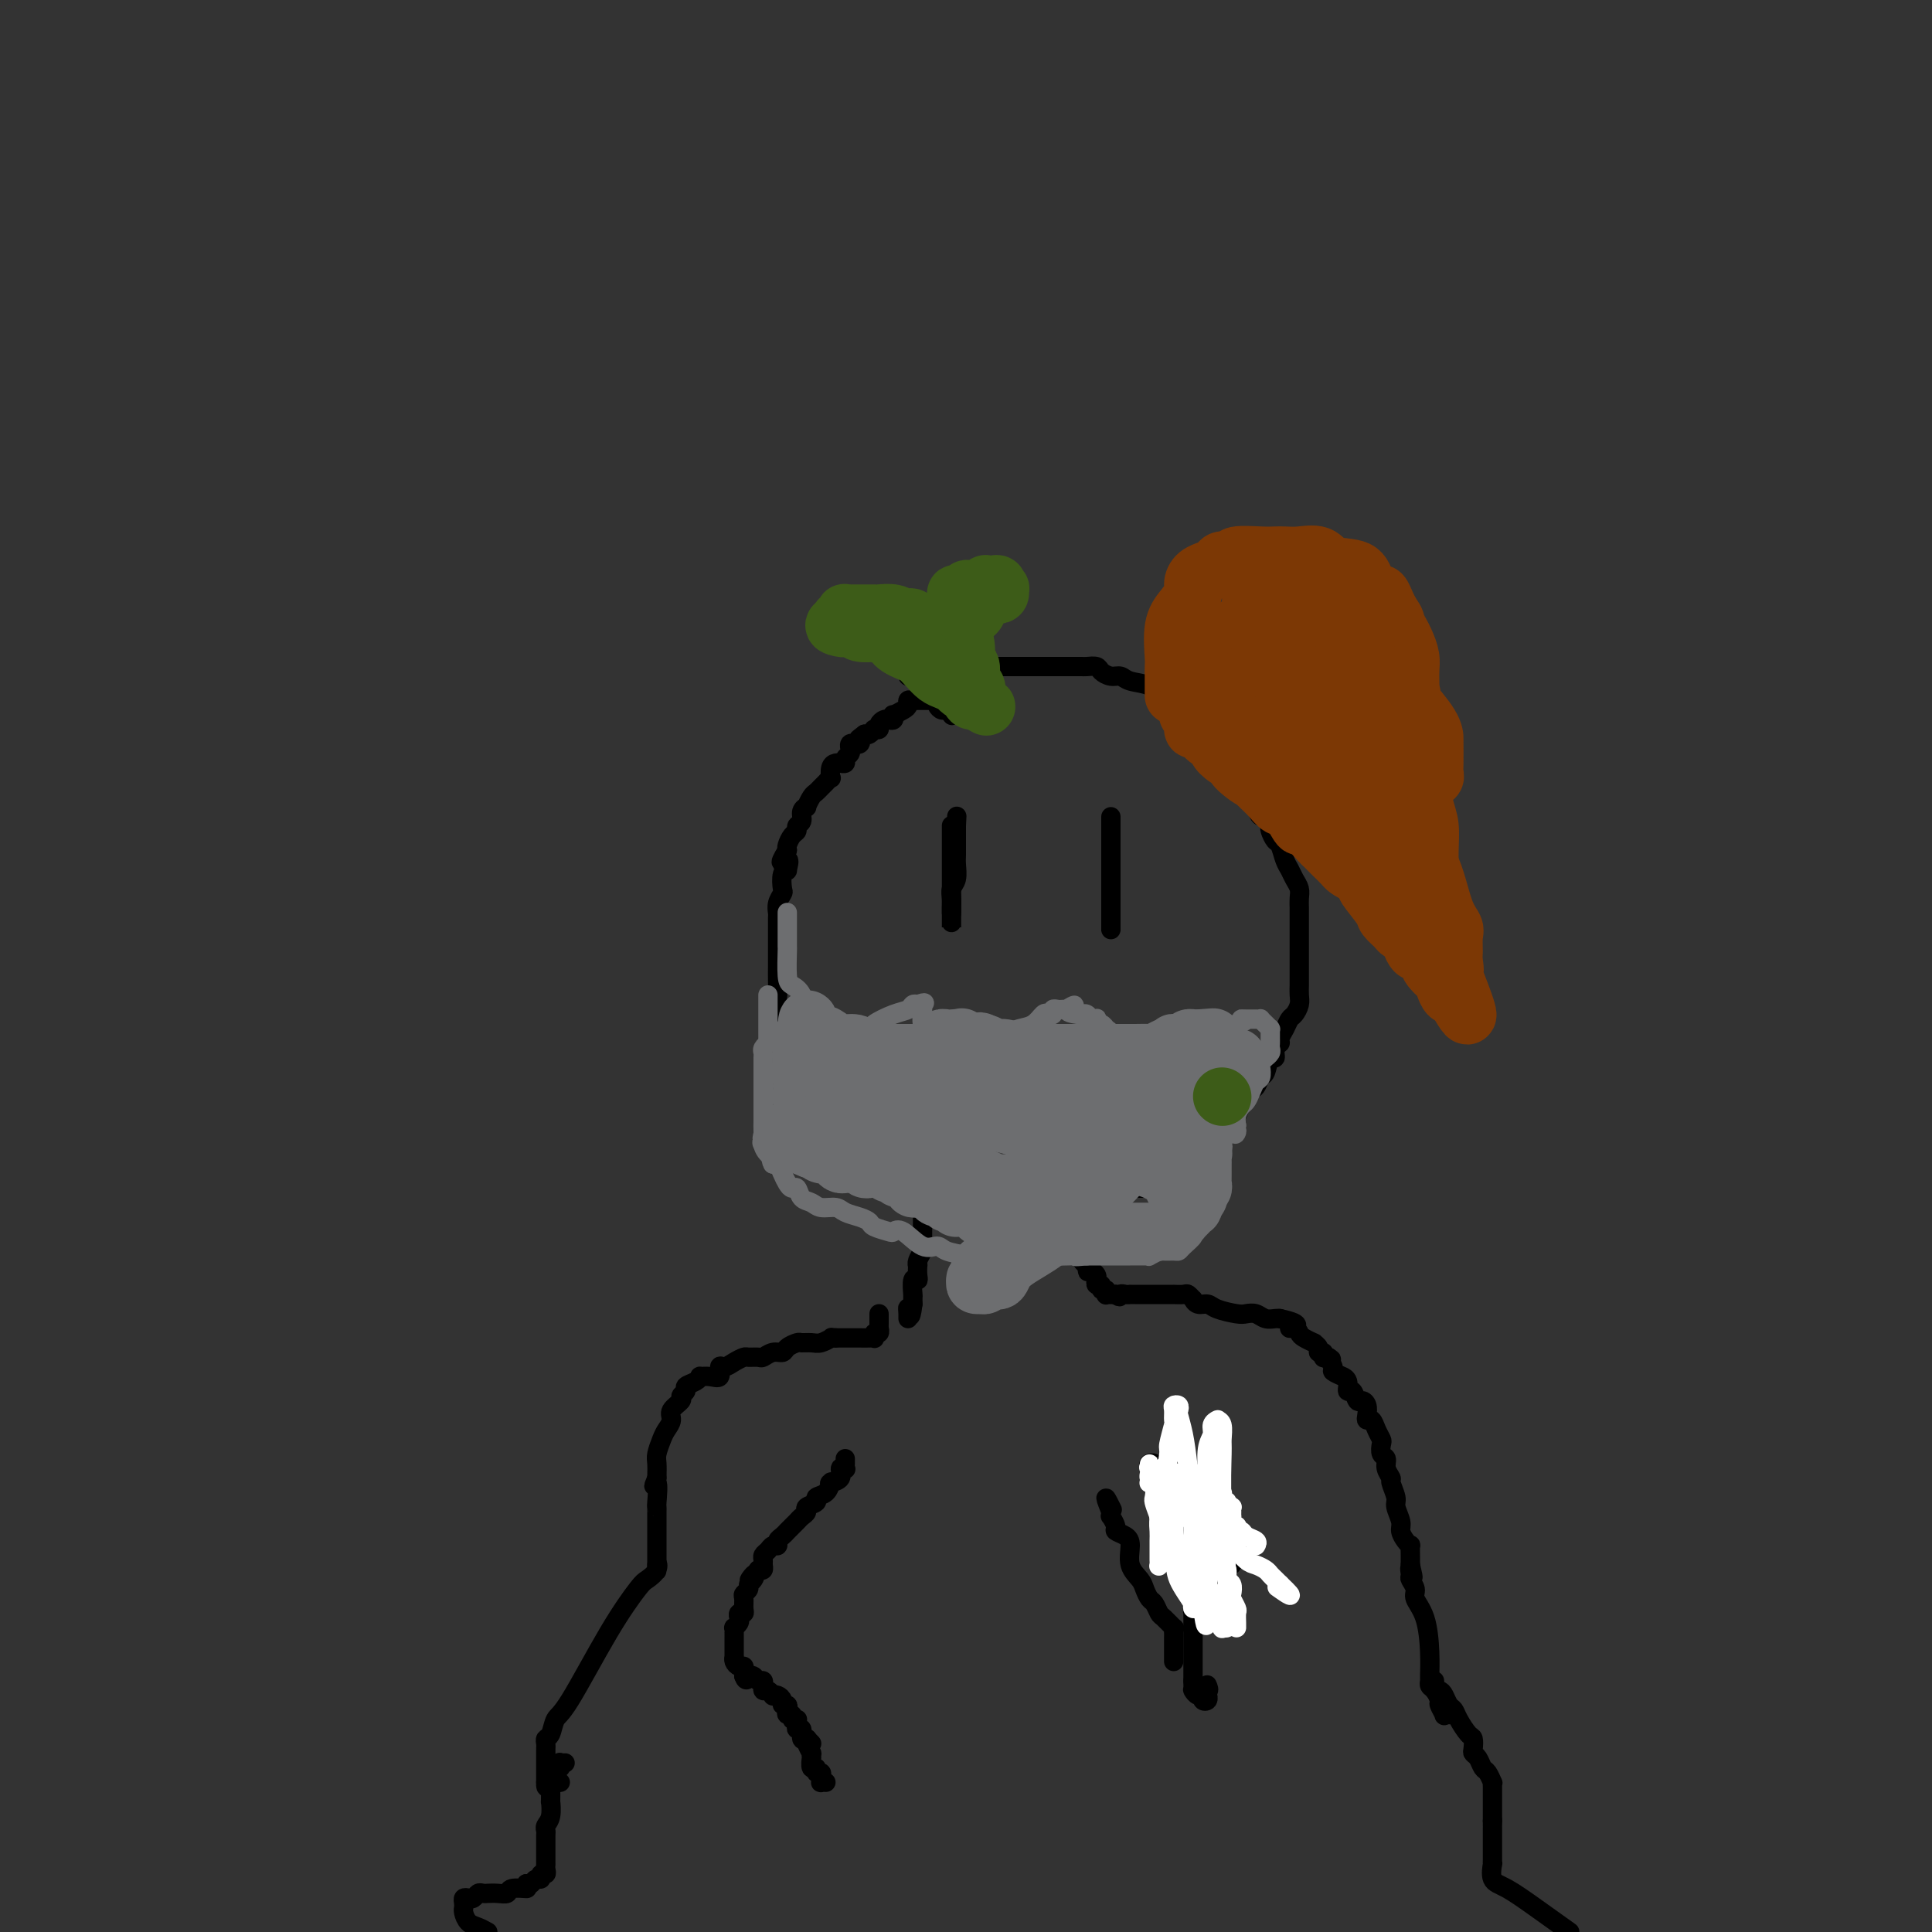 <svg viewBox='0 0 400 400' version='1.1' xmlns='http://www.w3.org/2000/svg' xmlns:xlink='http://www.w3.org/1999/xlink'><rect x="0" y="0" width="400" height="400" fill="#333333" stroke="none"/><g fill='none' stroke='#000000' stroke-width='4' stroke-linecap='round' stroke-linejoin='round'><path d='M197,148c0.091,0.119 0.182,0.238 0,0c-0.182,-0.238 -0.637,-0.834 -1,-1c-0.363,-0.166 -0.632,0.099 -1,0c-0.368,-0.099 -0.834,-0.562 -1,-1c-0.166,-0.438 -0.033,-0.849 0,-1c0.033,-0.151 -0.034,-0.040 0,0c0.034,0.040 0.167,0.011 0,0c-0.167,-0.011 -0.636,-0.003 -1,0c-0.364,0.003 -0.622,0.001 -1,0c-0.378,-0.001 -0.876,-0.001 -1,0c-0.124,0.001 0.125,0.003 0,0c-0.125,-0.003 -0.624,-0.012 -1,0c-0.376,0.012 -0.630,0.046 -1,0c-0.370,-0.046 -0.856,-0.171 -1,0c-0.144,0.171 0.053,0.638 0,1c-0.053,0.362 -0.357,0.619 -1,1c-0.643,0.381 -1.625,0.886 -2,1c-0.375,0.114 -0.143,-0.163 0,0c0.143,0.163 0.197,0.765 0,1c-0.197,0.235 -0.645,0.101 -1,0c-0.355,-0.101 -0.617,-0.171 -1,0c-0.383,0.171 -0.887,0.582 -1,1c-0.113,0.418 0.167,0.843 0,1c-0.167,0.157 -0.780,0.046 -1,0c-0.220,-0.046 -0.048,-0.026 0,0c0.048,0.026 -0.028,0.059 0,0c0.028,-0.059 0.161,-0.208 0,0c-0.161,0.208 -0.618,0.774 -1,1c-0.382,0.226 -0.691,0.113 -1,0'/><path d='M179,152c-1.636,1.248 -1.227,0.869 -1,1c0.227,0.131 0.271,0.771 0,1c-0.271,0.229 -0.858,0.046 -1,0c-0.142,-0.046 0.159,0.043 0,0c-0.159,-0.043 -0.779,-0.219 -1,0c-0.221,0.219 -0.044,0.833 0,1c0.044,0.167 -0.045,-0.113 0,0c0.045,0.113 0.223,0.619 0,1c-0.223,0.381 -0.847,0.638 -1,1c-0.153,0.362 0.166,0.831 0,1c-0.166,0.169 -0.815,0.039 -1,0c-0.185,-0.039 0.095,0.013 0,0c-0.095,-0.013 -0.564,-0.092 -1,0c-0.436,0.092 -0.838,0.353 -1,1c-0.162,0.647 -0.085,1.679 0,2c0.085,0.321 0.178,-0.070 0,0c-0.178,0.070 -0.626,0.601 -1,1c-0.374,0.399 -0.673,0.667 -1,1c-0.327,0.333 -0.680,0.732 -1,1c-0.320,0.268 -0.606,0.404 -1,1c-0.394,0.596 -0.894,1.651 -1,2c-0.106,0.349 0.183,-0.008 0,0c-0.183,0.008 -0.836,0.382 -1,1c-0.164,0.618 0.163,1.479 0,2c-0.163,0.521 -0.814,0.703 -1,1c-0.186,0.297 0.095,0.708 0,1c-0.095,0.292 -0.564,0.463 -1,1c-0.436,0.537 -0.839,1.439 -1,2c-0.161,0.561 -0.081,0.780 0,1'/><path d='M163,176c-2.471,4.043 -0.648,2.152 0,2c0.648,-0.152 0.122,1.436 0,2c-0.122,0.564 0.160,0.104 0,0c-0.160,-0.104 -0.761,0.147 -1,1c-0.239,0.853 -0.117,2.307 0,3c0.117,0.693 0.227,0.624 0,1c-0.227,0.376 -0.793,1.195 -1,2c-0.207,0.805 -0.055,1.594 0,2c0.055,0.406 0.015,0.429 0,1c-0.015,0.571 -0.004,1.690 0,3c0.004,1.310 -0.000,2.812 0,4c0.000,1.188 0.004,2.062 0,3c-0.004,0.938 -0.016,1.942 0,3c0.016,1.058 0.058,2.172 0,3c-0.058,0.828 -0.218,1.371 0,2c0.218,0.629 0.813,1.344 1,2c0.187,0.656 -0.033,1.254 0,2c0.033,0.746 0.320,1.641 1,3c0.680,1.359 1.755,3.181 2,4c0.245,0.819 -0.339,0.634 0,1c0.339,0.366 1.600,1.282 2,2c0.400,0.718 -0.061,1.239 0,2c0.061,0.761 0.645,1.761 1,2c0.355,0.239 0.481,-0.283 1,0c0.519,0.283 1.431,1.372 2,2c0.569,0.628 0.796,0.794 1,1c0.204,0.206 0.386,0.450 1,1c0.614,0.550 1.659,1.405 2,2c0.341,0.595 -0.024,0.929 0,1c0.024,0.071 0.435,-0.123 1,0c0.565,0.123 1.282,0.561 2,1'/><path d='M178,234c1.391,1.416 -0.132,0.956 0,1c0.132,0.044 1.918,0.593 3,1c1.082,0.407 1.462,0.672 2,1c0.538,0.328 1.236,0.720 2,1c0.764,0.280 1.593,0.447 3,1c1.407,0.553 3.391,1.493 5,2c1.609,0.507 2.843,0.580 4,1c1.157,0.420 2.236,1.188 4,2c1.764,0.812 4.211,1.668 6,2c1.789,0.332 2.919,0.142 4,0c1.081,-0.142 2.114,-0.234 4,0c1.886,0.234 4.626,0.796 6,1c1.374,0.204 1.383,0.051 2,0c0.617,-0.051 1.842,0.001 3,0c1.158,-0.001 2.251,-0.053 3,0c0.749,0.053 1.156,0.211 2,0c0.844,-0.211 2.124,-0.793 3,-1c0.876,-0.207 1.347,-0.040 2,0c0.653,0.040 1.489,-0.049 2,0c0.511,0.049 0.698,0.234 1,0c0.302,-0.234 0.720,-0.889 1,-1c0.280,-0.111 0.422,0.322 1,0c0.578,-0.322 1.590,-1.399 2,-2c0.410,-0.601 0.217,-0.726 1,-1c0.783,-0.274 2.541,-0.696 3,-1c0.459,-0.304 -0.382,-0.489 0,-1c0.382,-0.511 1.986,-1.347 3,-2c1.014,-0.653 1.437,-1.124 2,-2c0.563,-0.876 1.267,-2.159 2,-3c0.733,-0.841 1.495,-1.240 2,-2c0.505,-0.760 0.752,-1.880 1,-3'/><path d='M257,228c2.179,-2.572 2.626,-2.501 3,-3c0.374,-0.499 0.673,-1.566 1,-2c0.327,-0.434 0.680,-0.235 1,-1c0.320,-0.765 0.607,-2.494 1,-3c0.393,-0.506 0.893,0.213 1,0c0.107,-0.213 -0.179,-1.356 0,-2c0.179,-0.644 0.821,-0.788 1,-1c0.179,-0.212 -0.106,-0.494 0,-1c0.106,-0.506 0.603,-1.238 1,-2c0.397,-0.762 0.695,-1.555 1,-2c0.305,-0.445 0.618,-0.541 1,-1c0.382,-0.459 0.835,-1.282 1,-2c0.165,-0.718 0.044,-1.333 0,-2c-0.044,-0.667 -0.012,-1.386 0,-2c0.012,-0.614 0.003,-1.124 0,-2c-0.003,-0.876 -0.001,-2.118 0,-3c0.001,-0.882 0.000,-1.405 0,-2c-0.000,-0.595 0.000,-1.262 0,-2c-0.000,-0.738 -0.000,-1.549 0,-2c0.000,-0.451 0.001,-0.544 0,-1c-0.001,-0.456 -0.003,-1.277 0,-2c0.003,-0.723 0.012,-1.349 0,-2c-0.012,-0.651 -0.045,-1.328 0,-2c0.045,-0.672 0.167,-1.340 0,-2c-0.167,-0.660 -0.622,-1.314 -1,-2c-0.378,-0.686 -0.679,-1.406 -1,-2c-0.321,-0.594 -0.660,-1.062 -1,-2c-0.340,-0.938 -0.679,-2.344 -1,-3c-0.321,-0.656 -0.625,-0.561 -1,-1c-0.375,-0.439 -0.821,-1.411 -1,-2c-0.179,-0.589 -0.089,-0.794 0,-1'/><path d='M263,171c-1.323,-2.368 -1.630,-1.788 -2,-2c-0.370,-0.212 -0.803,-1.215 -1,-2c-0.197,-0.785 -0.158,-1.351 -1,-2c-0.842,-0.649 -2.565,-1.382 -3,-2c-0.435,-0.618 0.417,-1.121 0,-2c-0.417,-0.879 -2.102,-2.134 -3,-3c-0.898,-0.866 -1.010,-1.344 -1,-2c0.010,-0.656 0.140,-1.490 0,-2c-0.140,-0.510 -0.550,-0.696 -1,-1c-0.450,-0.304 -0.941,-0.724 -1,-1c-0.059,-0.276 0.313,-0.406 0,-1c-0.313,-0.594 -1.313,-1.652 -2,-2c-0.687,-0.348 -1.062,0.012 -1,0c0.062,-0.012 0.560,-0.398 0,-1c-0.560,-0.602 -2.178,-1.422 -3,-2c-0.822,-0.578 -0.846,-0.914 -1,-1c-0.154,-0.086 -0.436,0.078 -1,0c-0.564,-0.078 -1.411,-0.398 -2,-1c-0.589,-0.602 -0.921,-1.484 -2,-2c-1.079,-0.516 -2.904,-0.664 -4,-1c-1.096,-0.336 -1.463,-0.861 -2,-1c-0.537,-0.139 -1.243,0.106 -2,0c-0.757,-0.106 -1.563,-0.564 -2,-1c-0.437,-0.436 -0.503,-0.849 -1,-1c-0.497,-0.151 -1.424,-0.041 -2,0c-0.576,0.041 -0.802,0.011 -1,0c-0.198,-0.011 -0.368,-0.003 -1,0c-0.632,0.003 -1.726,0.001 -2,0c-0.274,-0.001 0.272,-0.000 0,0c-0.272,0.000 -1.364,0.000 -2,0c-0.636,-0.000 -0.818,-0.000 -1,0'/><path d='M218,138c-1.636,0.000 -1.226,0.000 -1,0c0.226,-0.000 0.266,-0.000 0,0c-0.266,0.000 -0.840,0.000 -1,0c-0.160,-0.000 0.092,-0.000 0,0c-0.092,0.000 -0.529,0.000 -1,0c-0.471,-0.000 -0.977,-0.000 -1,0c-0.023,0.000 0.436,0.000 0,0c-0.436,-0.000 -1.766,-0.000 -2,0c-0.234,0.000 0.628,0.000 0,0c-0.628,-0.000 -2.748,-0.000 -4,0c-1.252,0.000 -1.637,0.000 -2,0c-0.363,-0.000 -0.704,-0.000 -2,0c-1.296,0.000 -3.548,0.000 -5,0c-1.452,-0.000 -2.105,-0.000 -3,0c-0.895,0.000 -2.032,0.000 -3,0c-0.968,-0.000 -1.766,-0.001 -2,0c-0.234,0.001 0.095,0.003 0,0c-0.095,-0.003 -0.614,-0.011 -1,0c-0.386,0.011 -0.639,0.041 -1,0c-0.361,-0.041 -0.829,-0.155 -1,0c-0.171,0.155 -0.046,0.577 0,1c0.046,0.423 0.012,0.845 0,1c-0.012,0.155 -0.003,0.042 0,0c0.003,-0.042 0.001,-0.012 0,0c-0.001,0.012 -0.000,0.006 0,0'/><path d='M197,175c0.000,-0.475 0.000,-0.950 0,-1c0.000,-0.050 0.000,0.327 0,0c0.000,-0.327 0.000,-1.356 0,-2c0.000,-0.644 0.000,-0.902 0,-1c-0.000,-0.098 0.000,-0.037 0,0c-0.000,0.037 0.000,0.050 0,0c0.000,-0.050 0.000,-0.164 0,0c0.000,0.164 0.000,0.605 0,1c0.000,0.395 -0.000,0.745 0,1c0.000,0.255 0.000,0.416 0,1c0.000,0.584 0.000,1.593 0,2c0.000,0.407 0.000,0.213 0,1c0.000,0.787 0.000,2.553 0,3c0.000,0.447 0.000,-0.427 0,0c0.000,0.427 0.000,2.156 0,3c0.000,0.844 -0.000,0.804 0,1c0.000,0.196 -0.000,0.630 0,1c0.000,0.370 -0.000,0.676 0,1c0.000,0.324 -0.000,0.664 0,1c0.000,0.336 -0.000,0.667 0,1c0.000,0.333 0.000,0.666 0,1'/><path d='M197,189c0.000,2.867 0.000,1.536 0,1c-0.000,-0.536 -0.000,-0.276 0,0c0.000,0.276 0.000,0.568 0,1c-0.000,0.432 -0.000,1.003 0,1c0.000,-0.003 0.000,-0.581 0,-1c-0.000,-0.419 -0.001,-0.679 0,-1c0.001,-0.321 0.004,-0.704 0,-1c-0.004,-0.296 -0.015,-0.506 0,-1c0.015,-0.494 0.057,-1.273 0,-2c-0.057,-0.727 -0.211,-1.403 0,-2c0.211,-0.597 0.789,-1.115 1,-2c0.211,-0.885 0.057,-2.139 0,-3c-0.057,-0.861 -0.015,-1.331 0,-2c0.015,-0.669 0.004,-1.538 0,-2c-0.004,-0.462 -0.001,-0.515 0,-1c0.001,-0.485 0.000,-1.400 0,-2c-0.000,-0.600 -0.000,-0.886 0,-1c0.000,-0.114 0.000,-0.057 0,0'/><path d='M198,171c0.167,-3.500 0.083,-1.750 0,0'/><path d='M230,174c0.000,-0.119 0.000,-0.238 0,0c0.000,0.238 0.000,0.832 0,1c-0.000,0.168 0.000,-0.091 0,0c0.000,0.091 0.000,0.533 0,1c-0.000,0.467 0.000,0.959 0,1c0.000,0.041 0.000,-0.368 0,0c0.000,0.368 0.000,1.512 0,2c0.000,0.488 -0.000,0.321 0,1c0.000,0.679 0.000,2.206 0,3c0.000,0.794 0.000,0.857 0,1c0.000,0.143 0.000,0.368 0,1c-0.000,0.632 -0.000,1.671 0,2c0.000,0.329 -0.000,-0.051 0,0c0.000,0.051 -0.000,0.535 0,1c0.000,0.465 0.000,0.912 0,1c0.000,0.088 0.000,-0.183 0,0c0.000,0.183 0.000,0.818 0,1c0.000,0.182 -0.000,-0.091 0,0c0.000,0.091 0.000,0.545 0,1'/><path d='M230,191c0.000,2.900 0.000,1.650 0,1c-0.000,-0.650 0.000,-0.699 0,-1c0.000,-0.301 0.000,-0.853 0,-1c-0.000,-0.147 0.000,0.112 0,0c0.000,-0.112 0.000,-0.593 0,-1c0.000,-0.407 0.000,-0.738 0,-1c0.000,-0.262 -0.000,-0.456 0,-1c0.000,-0.544 0.000,-1.440 0,-2c0.000,-0.560 0.000,-0.784 0,-1c0.000,-0.216 0.000,-0.425 0,-1c-0.000,-0.575 -0.000,-1.516 0,-2c0.000,-0.484 -0.000,-0.511 0,-1c0.000,-0.489 -0.000,-1.442 0,-2c0.000,-0.558 0.000,-0.723 0,-1c0.000,-0.277 0.000,-0.666 0,-1c0.000,-0.334 0.000,-0.614 0,-1c0.000,-0.386 0.000,-0.877 0,-1c0.000,-0.123 0.000,0.122 0,0c0.000,-0.122 0.000,-0.610 0,-1c0.000,-0.390 -0.000,-0.683 0,-1c0.000,-0.317 0.000,-0.659 0,-1'/><path d='M230,171c0.000,-3.333 0.000,-1.667 0,0'/><path d='M191,242c0.000,0.331 0.000,0.662 0,1c-0.000,0.338 -0.000,0.682 0,1c0.000,0.318 0.000,0.610 0,1c-0.000,0.390 -0.000,0.878 0,1c0.000,0.122 0.000,-0.121 0,0c-0.000,0.121 -0.000,0.606 0,1c0.000,0.394 0.000,0.697 0,1c-0.000,0.303 -0.000,0.605 0,1c0.000,0.395 0.000,0.883 0,1c-0.000,0.117 -0.000,-0.139 0,0c0.000,0.139 0.000,0.671 0,1c-0.000,0.329 -0.000,0.456 0,1c0.000,0.544 0.001,1.507 0,2c-0.001,0.493 -0.004,0.517 0,1c0.004,0.483 0.015,1.426 0,2c-0.015,0.574 -0.057,0.779 0,1c0.057,0.221 0.211,0.458 0,1c-0.211,0.542 -0.788,1.390 -1,2c-0.212,0.610 -0.061,0.984 0,1c0.061,0.016 0.030,-0.324 0,0c-0.030,0.324 -0.061,1.313 0,2c0.061,0.687 0.212,1.072 0,1c-0.212,-0.072 -0.789,-0.602 -1,0c-0.211,0.602 -0.057,2.337 0,3c0.057,0.663 0.015,0.256 0,0c-0.015,-0.256 -0.004,-0.359 0,0c0.004,0.359 0.002,1.179 0,2'/><path d='M189,270c-0.536,4.497 -0.876,1.740 -1,1c-0.124,-0.740 -0.033,0.537 0,1c0.033,0.463 0.009,0.110 0,0c-0.009,-0.110 -0.002,0.022 0,0c0.002,-0.022 0.001,-0.198 0,0c-0.001,0.198 -0.000,0.771 0,1c0.000,0.229 0.000,0.115 0,0'/><path d='M223,246c0.000,0.342 0.000,0.684 0,1c-0.000,0.316 -0.000,0.606 0,1c0.000,0.394 0.000,0.893 0,1c-0.000,0.107 -0.000,-0.178 0,0c0.000,0.178 0.000,0.817 0,1c-0.000,0.183 -0.000,-0.092 0,0c0.000,0.092 0.000,0.549 0,1c-0.000,0.451 -0.000,0.895 0,1c0.000,0.105 0.000,-0.129 0,0c-0.000,0.129 -0.000,0.622 0,1c0.000,0.378 0.000,0.640 0,1c-0.000,0.360 -0.000,0.817 0,1c0.000,0.183 0.000,0.090 0,0c-0.000,-0.090 -0.001,-0.178 0,0c0.001,0.178 0.004,0.621 0,1c-0.004,0.379 -0.015,0.693 0,1c0.015,0.307 0.056,0.607 0,1c-0.056,0.393 -0.208,0.879 0,1c0.208,0.121 0.777,-0.122 1,0c0.223,0.122 0.098,0.610 0,1c-0.098,0.390 -0.171,0.683 0,1c0.171,0.317 0.585,0.659 1,1'/><path d='M225,262c0.327,2.492 0.144,0.723 0,0c-0.144,-0.723 -0.249,-0.400 0,0c0.249,0.400 0.851,0.878 1,1c0.149,0.122 -0.156,-0.112 0,0c0.156,0.112 0.773,0.570 1,1c0.227,0.430 0.065,0.832 0,1c-0.065,0.168 -0.032,0.102 0,0c0.032,-0.102 0.065,-0.238 0,0c-0.065,0.238 -0.228,0.852 0,1c0.228,0.148 0.846,-0.171 1,0c0.154,0.171 -0.156,0.830 0,1c0.156,0.170 0.778,-0.151 1,0c0.222,0.151 0.045,0.772 0,1c-0.045,0.228 0.043,0.061 0,0c-0.043,-0.061 -0.218,-0.016 0,0c0.218,0.016 0.828,0.004 1,0c0.172,-0.004 -0.094,-0.001 0,0c0.094,0.001 0.547,0.001 1,0'/><path d='M231,268c1.111,0.928 0.889,0.249 1,0c0.111,-0.249 0.554,-0.067 1,0c0.446,0.067 0.894,0.018 1,0c0.106,-0.018 -0.130,-0.005 0,0c0.130,0.005 0.627,0.001 1,0c0.373,-0.001 0.621,-0.000 1,0c0.379,0.000 0.889,0.000 1,0c0.111,-0.000 -0.177,-0.000 0,0c0.177,0.000 0.820,0.000 1,0c0.180,-0.000 -0.101,0.000 0,0c0.101,-0.000 0.586,-0.000 1,0c0.414,0.000 0.759,0.000 1,0c0.241,-0.000 0.379,-0.001 1,0c0.621,0.001 1.725,0.004 2,0c0.275,-0.004 -0.281,-0.016 0,0c0.281,0.016 1.398,0.061 2,0c0.602,-0.061 0.690,-0.227 1,0c0.310,0.227 0.844,0.848 1,1c0.156,0.152 -0.064,-0.166 0,0c0.064,0.166 0.412,0.815 1,1c0.588,0.185 1.418,-0.095 2,0c0.582,0.095 0.918,0.565 2,1c1.082,0.435 2.909,0.835 4,1c1.091,0.165 1.444,0.097 2,0c0.556,-0.097 1.314,-0.222 2,0c0.686,0.222 1.300,0.790 2,1c0.700,0.210 1.486,0.060 2,0c0.514,-0.060 0.757,-0.030 1,0'/><path d='M265,273c5.666,1.240 2.833,1.839 2,2c-0.833,0.161 0.336,-0.115 1,0c0.664,0.115 0.823,0.622 1,1c0.177,0.378 0.372,0.627 1,1c0.628,0.373 1.689,0.869 2,1c0.311,0.131 -0.127,-0.105 0,0c0.127,0.105 0.819,0.550 1,1c0.181,0.450 -0.148,0.905 0,1c0.148,0.095 0.775,-0.171 1,0c0.225,0.171 0.050,0.778 0,1c-0.050,0.222 0.025,0.060 0,0c-0.025,-0.060 -0.150,-0.017 0,0c0.150,0.017 0.575,0.009 1,0'/><path d='M275,281c1.477,1.128 0.170,-0.052 0,0c-0.170,0.052 0.795,1.336 1,2c0.205,0.664 -0.352,0.708 0,1c0.352,0.292 1.614,0.833 2,1c0.386,0.167 -0.104,-0.039 0,0c0.104,0.039 0.801,0.321 1,1c0.199,0.679 -0.101,1.753 0,2c0.101,0.247 0.602,-0.334 1,0c0.398,0.334 0.694,1.582 1,2c0.306,0.418 0.621,0.005 1,0c0.379,-0.005 0.822,0.397 1,1c0.178,0.603 0.090,1.409 0,2c-0.090,0.591 -0.181,0.969 0,1c0.181,0.031 0.636,-0.286 1,0c0.364,0.286 0.638,1.175 1,2c0.362,0.825 0.814,1.586 1,2c0.186,0.414 0.106,0.482 0,1c-0.106,0.518 -0.240,1.485 0,2c0.240,0.515 0.853,0.579 1,1c0.147,0.421 -0.172,1.200 0,2c0.172,0.800 0.835,1.622 1,2c0.165,0.378 -0.167,0.314 0,1c0.167,0.686 0.832,2.124 1,3c0.168,0.876 -0.161,1.192 0,2c0.161,0.808 0.814,2.110 1,3c0.186,0.890 -0.094,1.369 0,2c0.094,0.631 0.561,1.415 1,2c0.439,0.585 0.850,0.971 1,1c0.150,0.029 0.040,-0.300 0,0c-0.040,0.300 -0.012,1.229 0,2c0.012,0.771 0.006,1.386 0,2'/><path d='M292,324c1.078,4.507 0.273,1.773 0,1c-0.273,-0.773 -0.014,0.415 0,1c0.014,0.585 -0.217,0.567 0,1c0.217,0.433 0.881,1.318 1,2c0.119,0.682 -0.308,1.163 0,2c0.308,0.837 1.350,2.031 2,4c0.650,1.969 0.909,4.711 1,7c0.091,2.289 0.014,4.123 0,5c-0.014,0.877 0.034,0.797 0,1c-0.034,0.203 -0.149,0.689 0,1c0.149,0.311 0.561,0.448 1,1c0.439,0.552 0.906,1.521 1,2c0.094,0.479 -0.185,0.468 0,1c0.185,0.532 0.833,1.606 1,2c0.167,0.394 -0.147,0.106 0,0c0.147,-0.106 0.756,-0.030 1,0c0.244,0.030 0.122,0.015 0,0'/><path d='M182,272c0.001,0.342 0.001,0.684 0,1c-0.001,0.316 -0.004,0.605 0,1c0.004,0.395 0.015,0.894 0,1c-0.015,0.106 -0.056,-0.182 0,0c0.056,0.182 0.209,0.833 0,1c-0.209,0.167 -0.781,-0.151 -1,0c-0.219,0.151 -0.086,0.773 0,1c0.086,0.227 0.125,0.061 0,0c-0.125,-0.061 -0.414,-0.016 -1,0c-0.586,0.016 -1.469,0.004 -2,0c-0.531,-0.004 -0.709,-0.001 -1,0c-0.291,0.001 -0.694,0.000 -1,0c-0.306,-0.000 -0.516,-0.000 -1,0c-0.484,0.000 -1.242,0.000 -2,0'/><path d='M173,277c-1.212,-0.061 -0.743,-0.213 -1,0c-0.257,0.213 -1.239,0.792 -2,1c-0.761,0.208 -1.302,0.046 -2,0c-0.698,-0.046 -1.552,0.025 -2,0c-0.448,-0.025 -0.491,-0.147 -1,0c-0.509,0.147 -1.483,0.561 -2,1c-0.517,0.439 -0.576,0.902 -1,1c-0.424,0.098 -1.212,-0.171 -2,0c-0.788,0.171 -1.576,0.780 -2,1c-0.424,0.220 -0.484,0.049 -1,0c-0.516,-0.049 -1.487,0.023 -2,0c-0.513,-0.023 -0.567,-0.142 -1,0c-0.433,0.142 -1.246,0.546 -2,1c-0.754,0.454 -1.449,0.959 -2,1c-0.551,0.041 -0.956,-0.382 -1,0c-0.044,0.382 0.274,1.569 0,2c-0.274,0.431 -1.139,0.104 -2,0c-0.861,-0.104 -1.718,0.013 -2,0c-0.282,-0.013 0.011,-0.158 0,0c-0.011,0.158 -0.327,0.619 -1,1c-0.673,0.381 -1.705,0.682 -2,1c-0.295,0.318 0.146,0.651 0,1c-0.146,0.349 -0.879,0.713 -1,1c-0.121,0.287 0.371,0.499 0,1c-0.371,0.501 -1.606,1.293 -2,2c-0.394,0.707 0.052,1.329 0,2c-0.052,0.671 -0.602,1.390 -1,2c-0.398,0.610 -0.643,1.112 -1,2c-0.357,0.888 -0.827,2.162 -1,3c-0.173,0.838 -0.049,1.239 0,2c0.049,0.761 0.025,1.880 0,3'/><path d='M136,306c-1.238,3.092 -0.332,0.821 0,1c0.332,0.179 0.089,2.807 0,4c-0.089,1.193 -0.024,0.949 0,1c0.024,0.051 0.006,0.395 0,1c-0.006,0.605 -0.002,1.472 0,2c0.002,0.528 0.000,0.719 0,1c-0.000,0.281 -0.000,0.653 0,1c0.000,0.347 0.000,0.670 0,1c-0.000,0.330 -0.000,0.666 0,1c0.000,0.334 0.000,0.667 0,1c-0.000,0.333 -0.000,0.667 0,1c0.000,0.333 0.000,0.667 0,1c-0.000,0.333 -0.000,0.667 0,1c0.000,0.333 0.000,0.667 0,1'/><path d='M136,324c-0.029,2.754 -0.100,0.639 0,0c0.100,-0.639 0.371,0.196 0,1c-0.371,0.804 -1.385,1.575 -2,2c-0.615,0.425 -0.833,0.503 -2,2c-1.167,1.497 -3.283,4.415 -6,9c-2.717,4.585 -6.034,10.839 -8,14c-1.966,3.161 -2.579,3.228 -3,4c-0.421,0.772 -0.649,2.248 -1,3c-0.351,0.752 -0.826,0.780 -1,1c-0.174,0.220 -0.047,0.633 0,1c0.047,0.367 0.012,0.690 0,1c-0.012,0.310 -0.003,0.609 0,1c0.003,0.391 0.001,0.874 0,1c-0.001,0.126 -0.000,-0.107 0,0c0.000,0.107 0.000,0.553 0,1c-0.000,0.447 -0.000,0.894 0,1c0.000,0.106 0.000,-0.129 0,0c-0.000,0.129 -0.000,0.623 0,1c0.000,0.377 0.000,0.637 0,1c-0.000,0.363 -0.000,0.828 0,1c0.000,0.172 0.000,0.049 0,0c-0.000,-0.049 -0.000,-0.025 0,0'/><path d='M113,369c-0.128,2.011 0.553,0.539 1,0c0.447,-0.539 0.659,-0.145 1,0c0.341,0.145 0.812,0.041 1,0c0.188,-0.041 0.094,-0.021 0,0'/><path d='M175,302c-0.002,0.452 -0.005,0.904 0,1c0.005,0.096 0.017,-0.164 0,0c-0.017,0.164 -0.065,0.751 0,1c0.065,0.249 0.242,0.158 0,0c-0.242,-0.158 -0.901,-0.384 -1,0c-0.099,0.384 0.364,1.378 0,2c-0.364,0.622 -1.556,0.874 -2,1c-0.444,0.126 -0.141,0.128 0,0c0.141,-0.128 0.121,-0.385 0,0c-0.121,0.385 -0.343,1.413 -1,2c-0.657,0.587 -1.748,0.735 -2,1c-0.252,0.265 0.336,0.649 0,1c-0.336,0.351 -1.595,0.671 -2,1c-0.405,0.329 0.045,0.666 0,1c-0.045,0.334 -0.586,0.663 -1,1c-0.414,0.337 -0.702,0.682 -1,1c-0.298,0.318 -0.606,0.610 -1,1c-0.394,0.390 -0.875,0.879 -1,1c-0.125,0.121 0.107,-0.126 0,0c-0.107,0.126 -0.553,0.625 -1,1c-0.447,0.375 -0.894,0.625 -1,1c-0.106,0.375 0.129,0.874 0,1c-0.129,0.126 -0.623,-0.121 -1,0c-0.377,0.121 -0.636,0.611 -1,1c-0.364,0.389 -0.832,0.679 -1,1c-0.168,0.321 -0.035,0.674 0,1c0.035,0.326 -0.029,0.626 0,1c0.029,0.374 0.151,0.821 0,1c-0.151,0.179 -0.576,0.089 -1,0'/><path d='M157,325c-3.029,3.737 -1.600,1.579 -1,1c0.600,-0.579 0.371,0.421 0,1c-0.371,0.579 -0.884,0.736 -1,1c-0.116,0.264 0.166,0.635 0,1c-0.166,0.365 -0.780,0.724 -1,1c-0.220,0.276 -0.045,0.469 0,1c0.045,0.531 -0.039,1.399 0,2c0.039,0.601 0.203,0.936 0,1c-0.203,0.064 -0.772,-0.142 -1,0c-0.228,0.142 -0.114,0.630 0,1c0.114,0.370 0.227,0.620 0,1c-0.227,0.380 -0.793,0.889 -1,1c-0.207,0.111 -0.056,-0.177 0,0c0.056,0.177 0.015,0.817 0,1c-0.015,0.183 -0.004,-0.092 0,0c0.004,0.092 0.001,0.550 0,1c-0.001,0.450 -0.000,0.890 0,1c0.000,0.110 0.000,-0.110 0,0c-0.000,0.110 -0.000,0.552 0,1c0.000,0.448 0.000,0.904 0,1c-0.000,0.096 -0.001,-0.168 0,0c0.001,0.168 0.003,0.767 0,1c-0.003,0.233 -0.011,0.100 0,0c0.011,-0.100 0.041,-0.167 0,0c-0.041,0.167 -0.155,0.570 0,1c0.155,0.430 0.578,0.889 1,1c0.422,0.111 0.845,-0.124 1,0c0.155,0.124 0.044,0.607 0,1c-0.044,0.393 -0.022,0.697 0,1'/><path d='M154,347c0.532,1.548 0.863,0.419 1,0c0.137,-0.419 0.079,-0.127 0,0c-0.079,0.127 -0.179,0.091 0,0c0.179,-0.091 0.637,-0.236 1,0c0.363,0.236 0.633,0.852 1,1c0.367,0.148 0.833,-0.172 1,0c0.167,0.172 0.035,0.834 0,1c-0.035,0.166 0.028,-0.166 0,0c-0.028,0.166 -0.149,0.828 0,1c0.149,0.172 0.566,-0.147 1,0c0.434,0.147 0.886,0.761 1,1c0.114,0.239 -0.109,0.102 0,0c0.109,-0.102 0.551,-0.168 1,0c0.449,0.168 0.904,0.571 1,1c0.096,0.429 -0.166,0.884 0,1c0.166,0.116 0.762,-0.109 1,0c0.238,0.109 0.120,0.551 0,1c-0.120,0.449 -0.242,0.905 0,1c0.242,0.095 0.849,-0.171 1,0c0.151,0.171 -0.156,0.781 0,1c0.156,0.219 0.773,0.049 1,0c0.227,-0.049 0.065,0.023 0,0c-0.065,-0.023 -0.032,-0.142 0,0c0.032,0.142 0.065,0.546 0,1c-0.065,0.454 -0.227,0.959 0,1c0.227,0.041 0.844,-0.381 1,0c0.156,0.381 -0.150,1.564 0,2c0.150,0.436 0.757,0.125 1,0c0.243,-0.125 0.121,-0.062 0,0'/><path d='M167,360c2.027,1.984 0.596,0.445 0,0c-0.596,-0.445 -0.355,0.204 0,1c0.355,0.796 0.826,1.738 1,2c0.174,0.262 0.051,-0.155 0,0c-0.051,0.155 -0.029,0.883 0,1c0.029,0.117 0.064,-0.376 0,0c-0.064,0.376 -0.227,1.620 0,2c0.227,0.380 0.846,-0.105 1,0c0.154,0.105 -0.156,0.799 0,1c0.156,0.201 0.778,-0.090 1,0c0.222,0.090 0.046,0.560 0,1c-0.046,0.440 0.039,0.850 0,1c-0.039,0.150 -0.203,0.040 0,0c0.203,-0.040 0.772,-0.012 1,0c0.228,0.012 0.114,0.006 0,0'/><path d='M238,303c0.002,-0.001 0.004,-0.001 0,0c-0.004,0.001 -0.013,0.004 0,0c0.013,-0.004 0.049,-0.016 0,0c-0.049,0.016 -0.182,0.060 0,0c0.182,-0.060 0.678,-0.224 1,0c0.322,0.224 0.471,0.834 1,1c0.529,0.166 1.438,-0.113 2,0c0.562,0.113 0.776,0.618 1,1c0.224,0.382 0.459,0.641 1,1c0.541,0.359 1.389,0.817 2,1c0.611,0.183 0.986,0.091 1,0c0.014,-0.091 -0.333,-0.182 0,0c0.333,0.182 1.347,0.636 2,1c0.653,0.364 0.945,0.636 1,1c0.055,0.364 -0.127,0.818 0,1c0.127,0.182 0.564,0.091 1,0'/><path d='M251,310c2.239,1.305 1.336,1.067 1,1c-0.336,-0.067 -0.104,0.037 0,0c0.104,-0.037 0.079,-0.216 0,0c-0.079,0.216 -0.213,0.828 0,1c0.213,0.172 0.774,-0.095 1,0c0.226,0.095 0.117,0.551 0,1c-0.117,0.449 -0.243,0.890 0,1c0.243,0.110 0.853,-0.110 1,0c0.147,0.110 -0.171,0.550 0,1c0.171,0.450 0.830,0.908 1,1c0.170,0.092 -0.151,-0.183 0,0c0.151,0.183 0.772,0.823 1,1c0.228,0.177 0.061,-0.110 0,0c-0.061,0.110 -0.016,0.617 0,1c0.016,0.383 0.004,0.642 0,1c-0.004,0.358 -0.001,0.817 0,1c0.001,0.183 0.001,0.092 0,0c-0.001,-0.092 -0.004,-0.183 0,0c0.004,0.183 0.016,0.642 0,1c-0.016,0.358 -0.061,0.617 0,1c0.061,0.383 0.228,0.890 0,1c-0.228,0.110 -0.849,-0.178 -1,0c-0.151,0.178 0.170,0.822 0,1c-0.170,0.178 -0.829,-0.111 -1,0c-0.171,0.111 0.148,0.621 0,1c-0.148,0.379 -0.761,0.627 -1,1c-0.239,0.373 -0.103,0.870 0,1c0.103,0.130 0.172,-0.106 0,0c-0.172,0.106 -0.586,0.553 -1,1'/><path d='M252,328c-0.554,1.944 0.062,1.305 0,1c-0.062,-0.305 -0.800,-0.275 -1,0c-0.200,0.275 0.140,0.796 0,1c-0.140,0.204 -0.758,0.092 -1,0c-0.242,-0.092 -0.107,-0.166 0,0c0.107,0.166 0.186,0.570 0,1c-0.186,0.430 -0.638,0.886 -1,1c-0.362,0.114 -0.633,-0.113 -1,0c-0.367,0.113 -0.830,0.568 -1,1c-0.170,0.432 -0.045,0.841 0,1c0.045,0.159 0.012,0.066 0,0c-0.012,-0.066 -0.003,-0.106 0,0c0.003,0.106 0.001,0.357 0,1c-0.001,0.643 -0.000,1.679 0,2c0.000,0.321 0.000,-0.074 0,0c-0.000,0.074 -0.000,0.616 0,1c0.000,0.384 0.000,0.610 0,1c-0.000,0.390 -0.000,0.946 0,1c0.000,0.054 0.000,-0.393 0,0c-0.000,0.393 -0.000,1.625 0,2c0.000,0.375 0.000,-0.107 0,0c-0.000,0.107 -0.000,0.802 0,1c0.000,0.198 0.000,-0.101 0,0c-0.000,0.101 -0.000,0.601 0,1c0.000,0.399 0.000,0.698 0,1c-0.000,0.302 -0.000,0.607 0,1c0.000,0.393 0.000,0.875 0,1c-0.000,0.125 -0.000,-0.107 0,0c0.000,0.107 0.000,0.554 0,1'/><path d='M247,348c0.012,2.481 0.041,2.185 0,2c-0.041,-0.185 -0.151,-0.259 0,0c0.151,0.259 0.562,0.850 1,1c0.438,0.150 0.902,-0.141 1,0c0.098,0.141 -0.170,0.714 0,1c0.170,0.286 0.778,0.287 1,0c0.222,-0.287 0.060,-0.860 0,-1c-0.060,-0.140 -0.016,0.155 0,0c0.016,-0.155 0.005,-0.758 0,-1c-0.005,-0.242 -0.002,-0.121 0,0'/><path d='M250,350c0.467,0.089 0.133,-0.689 0,-1c-0.133,-0.311 -0.067,-0.156 0,0'/></g>
<g fill='none' stroke='#FFFFFF' stroke-width='4' stroke-linecap='round' stroke-linejoin='round'><path d='M251,315c0.008,-0.342 0.016,-0.684 0,-1c-0.016,-0.316 -0.057,-0.606 0,-1c0.057,-0.394 0.211,-0.891 0,-1c-0.211,-0.109 -0.789,0.169 -1,0c-0.211,-0.169 -0.057,-0.786 0,-1c0.057,-0.214 0.015,-0.026 0,0c-0.015,0.026 -0.004,-0.111 0,0c0.004,0.111 0.001,0.468 0,1c-0.001,0.532 -0.000,1.238 0,2c0.000,0.762 0.000,1.579 0,2c-0.000,0.421 -0.001,0.444 0,1c0.001,0.556 0.003,1.643 0,3c-0.003,1.357 -0.011,2.982 0,4c0.011,1.018 0.041,1.429 0,2c-0.041,0.571 -0.154,1.301 0,2c0.154,0.699 0.576,1.366 1,2c0.424,0.634 0.850,1.235 1,2c0.150,0.765 0.025,1.693 0,2c-0.025,0.307 0.049,-0.008 0,0c-0.049,0.008 -0.223,0.339 0,1c0.223,0.661 0.843,1.651 1,2c0.157,0.349 -0.150,0.055 0,0c0.150,-0.055 0.757,0.127 1,0c0.243,-0.127 0.121,-0.564 0,-1'/><path d='M254,336c0.618,1.088 0.162,-0.192 0,-1c-0.162,-0.808 -0.029,-1.144 0,-2c0.029,-0.856 -0.045,-2.230 0,-3c0.045,-0.770 0.209,-0.935 0,-4c-0.209,-3.065 -0.792,-9.032 -1,-14c-0.208,-4.968 -0.042,-8.939 0,-11c0.042,-2.061 -0.040,-2.213 0,-3c0.040,-0.787 0.203,-2.209 0,-3c-0.203,-0.791 -0.771,-0.952 -1,-1c-0.229,-0.048 -0.118,0.018 0,0c0.118,-0.018 0.242,-0.120 0,0c-0.242,0.120 -0.849,0.462 -1,1c-0.151,0.538 0.156,1.274 0,2c-0.156,0.726 -0.774,1.443 -1,3c-0.226,1.557 -0.061,3.953 0,6c0.061,2.047 0.016,3.743 0,7c-0.016,3.257 -0.004,8.073 0,11c0.004,2.927 0.001,3.966 0,5c-0.001,1.034 -0.000,2.064 0,3c0.000,0.936 0.000,1.777 0,2c-0.000,0.223 -0.000,-0.171 0,0c0.000,0.171 0.000,0.906 0,1c-0.000,0.094 -0.000,-0.453 0,-1'/><path d='M250,334c-0.183,5.182 -0.641,1.136 -1,-1c-0.359,-2.136 -0.621,-2.363 -1,-3c-0.379,-0.637 -0.876,-1.684 -1,-4c-0.124,-2.316 0.124,-5.902 0,-10c-0.124,-4.098 -0.621,-8.709 -1,-12c-0.379,-3.291 -0.641,-5.260 -1,-7c-0.359,-1.740 -0.814,-3.249 -1,-4c-0.186,-0.751 -0.103,-0.744 0,-1c0.103,-0.256 0.225,-0.776 0,-1c-0.225,-0.224 -0.796,-0.151 -1,0c-0.204,0.151 -0.040,0.380 0,1c0.040,0.620 -0.045,1.633 0,2c0.045,0.367 0.218,0.090 0,1c-0.218,0.910 -0.829,3.006 -1,4c-0.171,0.994 0.098,0.886 0,2c-0.098,1.114 -0.562,3.450 -1,6c-0.438,2.550 -0.849,5.313 -1,7c-0.151,1.687 -0.040,2.297 0,3c0.040,0.703 0.011,1.498 0,2c-0.011,0.502 -0.003,0.712 0,1c0.003,0.288 -0.000,0.653 0,1c0.000,0.347 0.003,0.676 0,1c-0.003,0.324 -0.011,0.644 0,1c0.011,0.356 0.041,0.750 0,1c-0.041,0.250 -0.155,0.357 0,0c0.155,-0.357 0.577,-1.179 1,-2'/><path d='M241,322c-0.464,3.920 -0.124,-0.781 0,-4c0.124,-3.219 0.033,-4.955 0,-6c-0.033,-1.045 -0.009,-1.399 0,-2c0.009,-0.601 0.003,-1.450 0,-2c-0.003,-0.550 -0.001,-0.802 0,-1c0.001,-0.198 0.003,-0.343 0,-1c-0.003,-0.657 -0.011,-1.827 0,-2c0.011,-0.173 0.041,0.652 0,1c-0.041,0.348 -0.153,0.221 0,1c0.153,0.779 0.569,2.465 1,4c0.431,1.535 0.876,2.920 1,4c0.124,1.080 -0.072,1.857 0,3c0.072,1.143 0.412,2.653 1,4c0.588,1.347 1.425,2.533 2,4c0.575,1.467 0.889,3.217 1,4c0.111,0.783 0.019,0.601 0,1c-0.019,0.399 0.036,1.380 0,2c-0.036,0.620 -0.161,0.879 0,1c0.161,0.121 0.610,0.105 0,-1c-0.610,-1.105 -2.280,-3.297 -3,-5c-0.720,-1.703 -0.492,-2.915 -1,-5c-0.508,-2.085 -1.754,-5.042 -3,-8'/><path d='M240,314c-1.326,-3.522 -1.140,-3.326 -1,-4c0.140,-0.674 0.234,-2.218 0,-3c-0.234,-0.782 -0.795,-0.803 -1,-1c-0.205,-0.197 -0.055,-0.570 0,-1c0.055,-0.430 0.013,-0.917 0,-1c-0.013,-0.083 0.002,0.236 0,0c-0.002,-0.236 -0.022,-1.028 0,-1c0.022,0.028 0.087,0.877 0,1c-0.087,0.123 -0.327,-0.479 0,0c0.327,0.479 1.221,2.040 2,3c0.779,0.960 1.443,1.320 2,2c0.557,0.680 1.006,1.681 2,3c0.994,1.319 2.531,2.955 4,4c1.469,1.045 2.870,1.498 4,2c1.130,0.502 1.991,1.052 3,2c1.009,0.948 2.168,2.295 3,3c0.832,0.705 1.337,0.767 2,1c0.663,0.233 1.484,0.637 2,1c0.516,0.363 0.726,0.685 1,1c0.274,0.315 0.612,0.623 1,1c0.388,0.377 0.825,0.822 1,1c0.175,0.178 0.087,0.089 0,0'/><path d='M265,328c4.179,3.940 1.125,1.792 0,1c-1.125,-0.792 -0.321,-0.226 0,0c0.321,0.226 0.161,0.113 0,0'/><path d='M260,320c0.204,-0.342 0.408,-0.684 0,-1c-0.408,-0.316 -1.429,-0.606 -2,-1c-0.571,-0.394 -0.693,-0.893 -1,-1c-0.307,-0.107 -0.800,0.178 -1,0c-0.200,-0.178 -0.106,-0.817 0,-1c0.106,-0.183 0.225,0.092 0,0c-0.225,-0.092 -0.793,-0.550 -1,-1c-0.207,-0.450 -0.055,-0.890 0,-1c0.055,-0.110 0.011,0.110 0,0c-0.011,-0.110 0.012,-0.552 0,-1c-0.012,-0.448 -0.060,-0.904 0,-1c0.060,-0.096 0.226,0.166 0,0c-0.226,-0.166 -0.846,-0.761 -1,-1c-0.154,-0.239 0.156,-0.121 0,0c-0.156,0.121 -0.778,0.244 -1,0c-0.222,-0.244 -0.045,-0.854 0,-1c0.045,-0.146 -0.043,0.171 0,0c0.043,-0.171 0.218,-0.830 0,-1c-0.218,-0.170 -0.828,0.151 -1,0c-0.172,-0.151 0.094,-0.772 0,-1c-0.094,-0.228 -0.550,-0.061 -1,0c-0.450,0.061 -0.895,0.016 -1,0c-0.105,-0.016 0.129,-0.004 0,0c-0.129,0.004 -0.622,0.001 -1,0c-0.378,-0.001 -0.640,-0.000 -1,0c-0.360,0.000 -0.817,0.000 -1,0c-0.183,-0.000 -0.091,-0.000 0,0'/><path d='M247,308c-0.720,0.000 -0.021,0.000 0,0c0.021,-0.000 -0.634,-0.000 -1,0c-0.366,0.000 -0.441,0.000 -1,0c-0.559,-0.000 -1.603,-0.000 -2,0c-0.397,0.000 -0.149,0.000 0,0c0.149,-0.000 0.199,-0.000 0,0c-0.199,0.000 -0.646,0.001 -1,0c-0.354,-0.001 -0.616,-0.004 -1,0c-0.384,0.004 -0.891,0.015 -1,0c-0.109,-0.015 0.181,-0.057 0,0c-0.181,0.057 -0.834,0.211 -1,0c-0.166,-0.211 0.156,-0.788 0,-1c-0.156,-0.212 -0.789,-0.061 -1,0c-0.211,0.061 0.000,0.030 0,0c-0.000,-0.030 -0.211,-0.060 0,0c0.211,0.060 0.844,0.208 1,0c0.156,-0.208 -0.166,-0.774 0,-1c0.166,-0.226 0.819,-0.113 1,0c0.181,0.113 -0.110,0.226 0,0c0.110,-0.226 0.621,-0.793 1,-1c0.379,-0.207 0.626,-0.056 1,0c0.374,0.056 0.873,0.015 1,0c0.127,-0.015 -0.120,-0.004 0,0c0.120,0.004 0.606,0.001 1,0c0.394,-0.001 0.697,-0.001 1,0'/><path d='M245,305c1.228,-0.529 1.800,-0.353 2,0c0.200,0.353 0.030,0.881 0,1c-0.030,0.119 0.081,-0.173 0,0c-0.081,0.173 -0.354,0.809 0,1c0.354,0.191 1.334,-0.063 2,0c0.666,0.063 1.019,0.443 1,1c-0.019,0.557 -0.411,1.293 0,2c0.411,0.707 1.626,1.387 2,2c0.374,0.613 -0.092,1.161 0,2c0.092,0.839 0.742,1.969 1,3c0.258,1.031 0.126,1.963 0,3c-0.126,1.037 -0.244,2.180 0,3c0.244,0.820 0.849,1.318 1,2c0.151,0.682 -0.152,1.549 0,2c0.152,0.451 0.759,0.487 1,1c0.241,0.513 0.117,1.503 0,2c-0.117,0.497 -0.228,0.501 0,1c0.228,0.499 0.793,1.493 1,2c0.207,0.507 0.055,0.528 0,1c-0.055,0.472 -0.015,1.395 0,2c0.015,0.605 0.004,0.894 0,1c-0.004,0.106 -0.001,0.030 0,0c0.001,-0.030 0.001,-0.015 0,0'/></g>
<g fill='none' stroke='#000000' stroke-width='4' stroke-linecap='round' stroke-linejoin='round'><path d='M243,344c0.000,-0.455 0.000,-0.909 0,-1c-0.000,-0.091 -0.000,0.182 0,0c0.000,-0.182 0.000,-0.818 0,-1c-0.000,-0.182 -0.000,0.092 0,0c0.000,-0.092 0.000,-0.549 0,-1c-0.000,-0.451 -0.001,-0.896 0,-1c0.001,-0.104 0.002,0.132 0,0c-0.002,-0.132 -0.007,-0.631 0,-1c0.007,-0.369 0.027,-0.609 0,-1c-0.027,-0.391 -0.101,-0.935 0,-1c0.101,-0.065 0.378,0.348 0,0c-0.378,-0.348 -1.411,-1.458 -2,-2c-0.589,-0.542 -0.734,-0.515 -1,-1c-0.266,-0.485 -0.653,-1.483 -1,-2c-0.347,-0.517 -0.653,-0.555 -1,-1c-0.347,-0.445 -0.736,-1.299 -1,-2c-0.264,-0.701 -0.404,-1.249 -1,-2c-0.596,-0.751 -1.647,-1.706 -2,-3c-0.353,-1.294 -0.007,-2.929 0,-4c0.007,-1.071 -0.324,-1.579 -1,-2c-0.676,-0.421 -1.698,-0.757 -2,-1c-0.302,-0.243 0.115,-0.395 0,-1c-0.115,-0.605 -0.762,-1.663 -1,-2c-0.238,-0.337 -0.068,0.047 0,0c0.068,-0.047 0.034,-0.523 0,-1'/><path d='M230,313c-2.012,-5.024 -0.542,-2.083 0,-1c0.542,1.083 0.155,0.310 0,0c-0.155,-0.310 -0.077,-0.155 0,0'/><path d='M297,348c0.024,0.305 0.048,0.610 0,1c-0.048,0.390 -0.167,0.863 0,1c0.167,0.137 0.621,-0.064 1,0c0.379,0.064 0.682,0.392 1,1c0.318,0.608 0.649,1.496 1,2c0.351,0.504 0.721,0.625 1,1c0.279,0.375 0.466,1.004 1,2c0.534,0.996 1.414,2.360 2,3c0.586,0.640 0.878,0.557 1,1c0.122,0.443 0.074,1.413 0,2c-0.074,0.587 -0.174,0.792 0,1c0.174,0.208 0.621,0.419 1,1c0.379,0.581 0.690,1.531 1,2c0.310,0.469 0.619,0.458 1,1c0.381,0.542 0.834,1.637 1,2c0.166,0.363 0.044,-0.006 0,0c-0.044,0.006 -0.012,0.386 0,1c0.012,0.614 0.003,1.460 0,2c-0.003,0.540 -0.001,0.774 0,1c0.001,0.226 0.000,0.446 0,1c-0.000,0.554 -0.000,1.444 0,2c0.000,0.556 0.000,0.778 0,1'/><path d='M309,377c-0.000,1.434 -0.000,1.018 0,1c0.000,-0.018 0.000,0.362 0,1c-0.000,0.638 -0.000,1.534 0,2c0.000,0.466 0.001,0.500 0,1c-0.001,0.500 -0.002,1.465 0,2c0.002,0.535 0.007,0.642 0,1c-0.007,0.358 -0.027,0.969 0,1c0.027,0.031 0.101,-0.516 0,0c-0.101,0.516 -0.378,2.097 0,3c0.378,0.903 1.409,1.128 3,2c1.591,0.872 3.740,2.392 6,4c2.260,1.608 4.630,3.304 7,5'/><path d='M117,365c-0.414,0.033 -0.828,0.066 -1,0c-0.172,-0.066 -0.102,-0.230 0,0c0.102,0.230 0.238,0.854 0,1c-0.238,0.146 -0.848,-0.185 -1,0c-0.152,0.185 0.155,0.887 0,1c-0.155,0.113 -0.774,-0.364 -1,0c-0.226,0.364 -0.061,1.569 0,2c0.061,0.431 0.017,0.086 0,0c-0.017,-0.086 -0.008,0.085 0,1c0.008,0.915 0.016,2.574 0,3c-0.016,0.426 -0.057,-0.382 0,0c0.057,0.382 0.211,1.952 0,3c-0.211,1.048 -0.789,1.572 -1,2c-0.211,0.428 -0.057,0.759 0,1c0.057,0.241 0.015,0.392 0,1c-0.015,0.608 -0.004,1.673 0,2c0.004,0.327 0.001,-0.084 0,0c-0.001,0.084 -0.000,0.663 0,1c0.000,0.337 -0.000,0.433 0,1c0.000,0.567 0.001,1.606 0,2c-0.001,0.394 -0.004,0.143 0,0c0.004,-0.143 0.016,-0.178 0,0c-0.016,0.178 -0.060,0.568 0,1c0.060,0.432 0.223,0.904 0,1c-0.223,0.096 -0.833,-0.184 -1,0c-0.167,0.184 0.110,0.833 0,1c-0.110,0.167 -0.607,-0.147 -1,0c-0.393,0.147 -0.684,0.756 -1,1c-0.316,0.244 -0.658,0.122 -1,0'/><path d='M109,390c-0.447,0.862 0.437,1.015 0,1c-0.437,-0.015 -2.193,-0.200 -3,0c-0.807,0.200 -0.664,0.786 -1,1c-0.336,0.214 -1.151,0.056 -2,0c-0.849,-0.056 -1.733,-0.011 -2,0c-0.267,0.011 0.083,-0.011 0,0c-0.083,0.011 -0.600,0.055 -1,0c-0.400,-0.055 -0.681,-0.208 -1,0c-0.319,0.208 -0.674,0.777 -1,1c-0.326,0.223 -0.623,0.098 -1,0c-0.377,-0.098 -0.833,-0.170 -1,0c-0.167,0.170 -0.045,0.584 0,1c0.045,0.416 0.014,0.836 0,1c-0.014,0.164 -0.012,0.071 0,0c0.012,-0.071 0.034,-0.121 0,0c-0.034,0.121 -0.122,0.414 0,1c0.122,0.586 0.456,1.465 1,2c0.544,0.535 1.298,0.724 2,1c0.702,0.276 1.351,0.638 2,1'/></g>
<g fill='none' stroke='#6D6E70' stroke-width='4' stroke-linecap='round' stroke-linejoin='round'><path d='M163,189c0.000,0.025 0.000,0.050 0,0c-0.000,-0.050 -0.000,-0.174 0,0c0.000,0.174 0.000,0.644 0,1c-0.000,0.356 -0.001,0.596 0,1c0.001,0.404 0.002,0.973 0,2c-0.002,1.027 -0.008,2.514 0,3c0.008,0.486 0.030,-0.027 0,1c-0.030,1.027 -0.113,3.595 0,5c0.113,1.405 0.422,1.647 1,2c0.578,0.353 1.426,0.816 2,2c0.574,1.184 0.876,3.088 2,4c1.124,0.912 3.071,0.833 4,1c0.929,0.167 0.842,0.581 1,1c0.158,0.419 0.562,0.844 1,1c0.438,0.156 0.910,0.042 1,0c0.090,-0.042 -0.202,-0.011 0,0c0.202,0.011 0.899,0.004 1,0c0.101,-0.004 -0.393,-0.003 0,0c0.393,0.003 1.673,0.008 2,0c0.327,-0.008 -0.298,-0.029 0,0c0.298,0.029 1.519,0.109 2,0c0.481,-0.109 0.223,-0.408 1,-1c0.777,-0.592 2.590,-1.478 4,-2c1.410,-0.522 2.418,-0.679 3,-1c0.582,-0.321 0.738,-0.806 1,-1c0.262,-0.194 0.631,-0.097 1,0'/><path d='M190,208c2.083,-0.762 1.290,-0.167 1,0c-0.290,0.167 -0.079,-0.093 0,0c0.079,0.093 0.025,0.539 0,1c-0.025,0.461 -0.021,0.938 0,1c0.021,0.062 0.057,-0.292 0,0c-0.057,0.292 -0.209,1.231 0,2c0.209,0.769 0.778,1.369 1,2c0.222,0.631 0.097,1.293 0,2c-0.097,0.707 -0.166,1.457 0,2c0.166,0.543 0.569,0.878 1,1c0.431,0.122 0.892,0.032 1,0c0.108,-0.032 -0.137,-0.005 0,0c0.137,0.005 0.655,-0.012 1,0c0.345,0.012 0.518,0.052 1,0c0.482,-0.052 1.273,-0.198 2,0c0.727,0.198 1.389,0.739 3,0c1.611,-0.739 4.172,-2.759 6,-4c1.828,-1.241 2.925,-1.705 4,-2c1.075,-0.295 2.130,-0.423 3,-1c0.870,-0.577 1.557,-1.605 2,-2c0.443,-0.395 0.644,-0.158 1,0c0.356,0.158 0.869,0.239 1,0c0.131,-0.239 -0.120,-0.796 0,-1c0.120,-0.204 0.609,-0.055 1,0c0.391,0.055 0.683,0.016 1,0c0.317,-0.016 0.658,-0.008 1,0'/><path d='M221,209c2.985,-1.607 0.449,-0.623 0,0c-0.449,0.623 1.190,0.885 2,1c0.810,0.115 0.792,0.082 1,0c0.208,-0.082 0.644,-0.214 1,0c0.356,0.214 0.634,0.774 1,1c0.366,0.226 0.820,0.117 1,0c0.180,-0.117 0.085,-0.242 0,0c-0.085,0.242 -0.162,0.852 0,1c0.162,0.148 0.562,-0.167 1,0c0.438,0.167 0.913,0.814 1,1c0.087,0.186 -0.214,-0.090 0,0c0.214,0.090 0.944,0.546 1,1c0.056,0.454 -0.562,0.906 0,1c0.562,0.094 2.304,-0.171 3,0c0.696,0.171 0.346,0.778 1,1c0.654,0.222 2.312,0.059 3,0c0.688,-0.059 0.408,-0.015 1,0c0.592,0.015 2.057,0.000 3,0c0.943,-0.000 1.362,0.014 2,0c0.638,-0.014 1.493,-0.056 2,0c0.507,0.056 0.664,0.211 1,0c0.336,-0.211 0.849,-0.786 1,-1c0.151,-0.214 -0.061,-0.065 0,0c0.061,0.065 0.397,0.045 1,0c0.603,-0.045 1.475,-0.117 2,0c0.525,0.117 0.704,0.421 1,0c0.296,-0.421 0.708,-1.566 1,-2c0.292,-0.434 0.463,-0.155 1,0c0.537,0.155 1.439,0.187 2,0c0.561,-0.187 0.780,-0.594 1,-1'/><path d='M256,212c3.133,-0.846 1.466,-0.959 1,-1c-0.466,-0.041 0.270,-0.008 1,0c0.730,0.008 1.453,-0.008 2,0c0.547,0.008 0.917,0.041 1,0c0.083,-0.041 -0.121,-0.155 0,0c0.121,0.155 0.568,0.580 1,1c0.432,0.420 0.848,0.834 1,1c0.152,0.166 0.041,0.082 0,0c-0.041,-0.082 -0.011,-0.163 0,0c0.011,0.163 0.003,0.568 0,1c-0.003,0.432 0.000,0.889 0,1c-0.000,0.111 -0.004,-0.124 0,0c0.004,0.124 0.016,0.607 0,1c-0.016,0.393 -0.061,0.697 0,1c0.061,0.303 0.226,0.605 0,1c-0.226,0.395 -0.844,0.883 -1,1c-0.156,0.117 0.151,-0.138 0,0c-0.151,0.138 -0.762,0.670 -1,1c-0.238,0.330 -0.105,0.460 0,1c0.105,0.540 0.183,1.492 0,2c-0.183,0.508 -0.627,0.573 -1,1c-0.373,0.427 -0.674,1.217 -1,2c-0.326,0.783 -0.675,1.560 -1,2c-0.325,0.440 -0.626,0.541 -1,1c-0.374,0.459 -0.821,1.274 -1,2c-0.179,0.726 -0.089,1.363 0,2'/><path d='M256,233c-0.902,3.212 0.343,1.243 0,1c-0.343,-0.243 -2.274,1.241 -3,2c-0.726,0.759 -0.247,0.795 0,1c0.247,0.205 0.262,0.581 0,1c-0.262,0.419 -0.802,0.882 -1,1c-0.198,0.118 -0.053,-0.108 0,0c0.053,0.108 0.014,0.549 0,1c-0.014,0.451 -0.004,0.912 0,1c0.004,0.088 0.001,-0.198 0,0c-0.001,0.198 -0.000,0.879 0,1c0.000,0.121 -0.000,-0.319 0,0c0.000,0.319 0.001,1.397 0,2c-0.001,0.603 -0.005,0.730 0,1c0.005,0.270 0.018,0.682 0,1c-0.018,0.318 -0.066,0.542 0,1c0.066,0.458 0.246,1.148 0,2c-0.246,0.852 -0.917,1.864 -2,3c-1.083,1.136 -2.579,2.395 -3,3c-0.421,0.605 0.234,0.555 0,1c-0.234,0.445 -1.357,1.386 -2,2c-0.643,0.614 -0.807,0.900 -1,1c-0.193,0.100 -0.415,0.013 -1,0c-0.585,-0.013 -1.531,0.049 -2,0c-0.469,-0.049 -0.460,-0.209 -1,0c-0.540,0.209 -1.629,0.788 -2,1c-0.371,0.212 -0.023,0.057 0,0c0.023,-0.057 -0.278,-0.015 -1,0c-0.722,0.015 -1.864,0.004 -3,0c-1.136,-0.004 -2.268,-0.001 -3,0c-0.732,0.001 -1.066,0.000 -2,0c-0.934,-0.000 -2.467,-0.000 -4,0'/><path d='M225,260c-3.472,0.311 -2.152,0.087 -2,0c0.152,-0.087 -0.866,-0.037 -2,0c-1.134,0.037 -2.386,0.063 -3,0c-0.614,-0.063 -0.591,-0.213 -1,0c-0.409,0.213 -1.249,0.789 -2,1c-0.751,0.211 -1.412,0.057 -2,0c-0.588,-0.057 -1.104,-0.018 -2,0c-0.896,0.018 -2.173,0.016 -3,0c-0.827,-0.016 -1.204,-0.047 -2,0c-0.796,0.047 -2.011,0.173 -3,0c-0.989,-0.173 -1.753,-0.646 -3,-1c-1.247,-0.354 -2.979,-0.589 -4,-1c-1.021,-0.411 -1.332,-0.999 -2,-1c-0.668,-0.001 -1.692,0.585 -3,0c-1.308,-0.585 -2.899,-2.342 -4,-3c-1.101,-0.658 -1.711,-0.218 -2,0c-0.289,0.218 -0.255,0.213 -1,0c-0.745,-0.213 -2.267,-0.636 -3,-1c-0.733,-0.364 -0.675,-0.671 -1,-1c-0.325,-0.329 -1.031,-0.680 -2,-1c-0.969,-0.320 -2.200,-0.609 -3,-1c-0.800,-0.391 -1.170,-0.883 -2,-1c-0.830,-0.117 -2.120,0.141 -3,0c-0.880,-0.141 -1.349,-0.681 -2,-1c-0.651,-0.319 -1.484,-0.417 -2,-1c-0.516,-0.583 -0.716,-1.652 -1,-2c-0.284,-0.348 -0.654,0.026 -1,0c-0.346,-0.026 -0.670,-0.450 -1,-1c-0.330,-0.550 -0.666,-1.225 -1,-2c-0.334,-0.775 -0.667,-1.650 -1,-2c-0.333,-0.350 -0.667,-0.175 -1,0'/><path d='M160,241c-0.807,-1.423 0.176,-1.482 0,-2c-0.176,-0.518 -1.511,-1.497 -2,-2c-0.489,-0.503 -0.131,-0.529 0,-1c0.131,-0.471 0.035,-1.385 0,-2c-0.035,-0.615 -0.009,-0.931 0,-2c0.009,-1.069 0.002,-2.892 0,-4c-0.002,-1.108 -0.000,-1.501 0,-2c0.000,-0.499 -0.001,-1.103 0,-2c0.001,-0.897 0.004,-2.087 0,-3c-0.004,-0.913 -0.015,-1.551 0,-2c0.015,-0.449 0.057,-0.711 0,-1c-0.057,-0.289 -0.211,-0.606 0,-1c0.211,-0.394 0.789,-0.865 1,-1c0.211,-0.135 0.057,0.066 0,0c-0.057,-0.066 -0.015,-0.399 0,-1c0.015,-0.601 0.004,-1.470 0,-2c-0.004,-0.530 -0.001,-0.719 0,-1c0.001,-0.281 0.000,-0.652 0,-1c-0.000,-0.348 -0.000,-0.671 0,-1c0.000,-0.329 0.000,-0.662 0,-1c-0.000,-0.338 -0.000,-0.679 0,-1c0.000,-0.321 0.000,-0.622 0,-1c-0.000,-0.378 -0.000,-0.832 0,-1c0.000,-0.168 0.000,-0.048 0,0c-0.000,0.048 -0.000,0.024 0,0'/></g>
<g fill='none' stroke='#6D6E70' stroke-width='12' stroke-linecap='round' stroke-linejoin='round'><path d='M256,219c-0.002,0.002 -0.004,0.003 0,0c0.004,-0.003 0.015,-0.012 0,0c-0.015,0.012 -0.056,0.044 0,0c0.056,-0.044 0.208,-0.165 0,0c-0.208,0.165 -0.778,0.618 -1,1c-0.222,0.382 -0.097,0.695 0,1c0.097,0.305 0.166,0.601 0,1c-0.166,0.399 -0.566,0.900 -1,1c-0.434,0.100 -0.900,-0.199 -1,0c-0.100,0.199 0.167,0.898 0,1c-0.167,0.102 -0.766,-0.394 -1,0c-0.234,0.394 -0.101,1.677 0,2c0.101,0.323 0.171,-0.314 0,0c-0.171,0.314 -0.582,1.580 -1,2c-0.418,0.420 -0.843,-0.007 -1,0c-0.157,0.007 -0.046,0.448 0,1c0.046,0.552 0.026,1.213 0,2c-0.026,0.787 -0.060,1.698 0,2c0.060,0.302 0.212,-0.007 0,0c-0.212,0.007 -0.789,0.328 -1,1c-0.211,0.672 -0.057,1.696 0,2c0.057,0.304 0.015,-0.110 0,0c-0.015,0.110 -0.004,0.746 0,1c0.004,0.254 0.002,0.127 0,0'/><path d='M249,237c-1.083,3.249 -0.290,2.372 0,2c0.290,-0.372 0.078,-0.239 0,0c-0.078,0.239 -0.021,0.585 0,1c0.021,0.415 0.006,0.899 0,1c-0.006,0.101 -0.001,-0.180 0,0c0.001,0.180 0.000,0.822 0,1c-0.000,0.178 0.001,-0.106 0,0c-0.001,0.106 -0.004,0.603 0,1c0.004,0.397 0.015,0.695 0,1c-0.015,0.305 -0.057,0.617 0,1c0.057,0.383 0.211,0.837 0,1c-0.211,0.163 -0.789,0.033 -1,0c-0.211,-0.033 -0.057,0.030 0,0c0.057,-0.030 0.016,-0.151 0,0c-0.016,0.151 -0.008,0.576 0,1'/><path d='M248,247c-0.381,1.708 -0.833,0.979 -1,1c-0.167,0.021 -0.047,0.793 0,1c0.047,0.207 0.023,-0.151 0,0c-0.023,0.151 -0.044,0.810 0,1c0.044,0.190 0.153,-0.089 0,0c-0.153,0.089 -0.566,0.545 -1,1c-0.434,0.455 -0.887,0.910 -1,1c-0.113,0.090 0.114,-0.186 0,0c-0.114,0.186 -0.568,0.833 -1,1c-0.432,0.167 -0.840,-0.148 -1,0c-0.160,0.148 -0.070,0.758 0,1c0.070,0.242 0.121,0.118 0,0c-0.121,-0.118 -0.413,-0.228 -1,0c-0.587,0.228 -1.470,0.793 -2,1c-0.530,0.207 -0.707,0.055 -1,0c-0.293,-0.055 -0.701,-0.015 -1,0c-0.299,0.015 -0.488,0.004 -1,0c-0.512,-0.004 -1.347,-0.001 -2,0c-0.653,0.001 -1.124,0.000 -1,0c0.124,-0.000 0.843,-0.000 0,0c-0.843,0.000 -3.248,0.000 -4,0c-0.752,-0.000 0.149,-0.000 0,0c-0.149,0.000 -1.348,0.000 -2,0c-0.652,-0.000 -0.758,-0.000 -1,0c-0.242,0.000 -0.621,0.000 -1,0'/><path d='M226,255c-2.792,0.155 -1.273,0.043 -1,0c0.273,-0.043 -0.701,-0.015 -1,0c-0.299,0.015 0.077,0.018 0,0c-0.077,-0.018 -0.608,-0.057 -1,0c-0.392,0.057 -0.644,0.212 -1,0c-0.356,-0.212 -0.816,-0.789 -1,-1c-0.184,-0.211 -0.090,-0.057 0,0c0.090,0.057 0.178,0.016 0,0c-0.178,-0.016 -0.621,-0.008 -1,0c-0.379,0.008 -0.692,0.016 -1,0c-0.308,-0.016 -0.610,-0.056 -1,0c-0.390,0.056 -0.867,0.207 -1,0c-0.133,-0.207 0.078,-0.774 0,-1c-0.078,-0.226 -0.446,-0.113 -1,0c-0.554,0.113 -1.294,0.226 -2,0c-0.706,-0.226 -1.379,-0.792 -2,-1c-0.621,-0.208 -1.189,-0.059 -2,0c-0.811,0.059 -1.866,0.026 -3,0c-1.134,-0.026 -2.349,-0.045 -3,0c-0.651,0.045 -0.738,0.155 -1,0c-0.262,-0.155 -0.697,-0.577 -1,-1c-0.303,-0.423 -0.473,-0.849 -1,-1c-0.527,-0.151 -1.412,-0.027 -2,0c-0.588,0.027 -0.880,-0.044 -1,0c-0.120,0.044 -0.069,0.204 0,0c0.069,-0.204 0.155,-0.772 0,-1c-0.155,-0.228 -0.550,-0.116 -1,0c-0.450,0.116 -0.956,0.237 -1,0c-0.044,-0.237 0.373,-0.833 0,-1c-0.373,-0.167 -1.535,0.095 -2,0c-0.465,-0.095 -0.232,-0.548 0,-1'/><path d='M194,247c-4.902,-1.177 -1.159,-0.120 0,0c1.159,0.120 -0.268,-0.699 -1,-1c-0.732,-0.301 -0.770,-0.085 -1,0c-0.230,0.085 -0.653,0.038 -1,0c-0.347,-0.038 -0.618,-0.067 -1,0c-0.382,0.067 -0.876,0.229 -1,0c-0.124,-0.229 0.121,-0.850 0,-1c-0.121,-0.150 -0.610,0.171 -1,0c-0.390,-0.171 -0.682,-0.834 -1,-1c-0.318,-0.166 -0.662,0.166 -1,0c-0.338,-0.166 -0.669,-0.829 -1,-1c-0.331,-0.171 -0.663,0.150 -1,0c-0.337,-0.150 -0.678,-0.772 -1,-1c-0.322,-0.228 -0.625,-0.061 -1,0c-0.375,0.061 -0.821,0.017 -1,0c-0.179,-0.017 -0.091,-0.008 0,0c0.091,0.008 0.184,0.016 0,0c-0.184,-0.016 -0.646,-0.057 -1,0c-0.354,0.057 -0.602,0.211 -1,0c-0.398,-0.211 -0.947,-0.789 -1,-1c-0.053,-0.211 0.389,-0.056 0,0c-0.389,0.056 -1.609,0.012 -2,0c-0.391,-0.012 0.049,0.007 0,0c-0.049,-0.007 -0.586,-0.041 -1,0c-0.414,0.041 -0.706,0.155 -1,0c-0.294,-0.155 -0.589,-0.581 -1,-1c-0.411,-0.419 -0.936,-0.830 -1,-1c-0.064,-0.170 0.333,-0.097 0,0c-0.333,0.097 -1.397,0.218 -2,0c-0.603,-0.218 -0.744,-0.777 -1,-1c-0.256,-0.223 -0.628,-0.112 -1,0'/><path d='M168,238c-4.249,-1.636 -1.870,-1.225 -1,-1c0.870,0.225 0.233,0.263 0,0c-0.233,-0.263 -0.062,-0.826 0,-1c0.062,-0.174 0.016,0.041 0,0c-0.016,-0.041 -0.003,-0.338 0,-1c0.003,-0.662 -0.003,-1.689 0,-2c0.003,-0.311 0.015,0.096 0,0c-0.015,-0.096 -0.057,-0.693 0,-1c0.057,-0.307 0.211,-0.324 0,-1c-0.211,-0.676 -0.789,-2.011 -1,-3c-0.211,-0.989 -0.057,-1.631 0,-2c0.057,-0.369 0.015,-0.466 0,-1c-0.015,-0.534 -0.004,-1.505 0,-2c0.004,-0.495 0.001,-0.514 0,-1c-0.001,-0.486 -0.000,-1.441 0,-2c0.000,-0.559 0.000,-0.723 0,-1c-0.000,-0.277 0.000,-0.667 0,-1c-0.000,-0.333 -0.001,-0.610 0,-1c0.001,-0.390 0.004,-0.892 0,-1c-0.004,-0.108 -0.015,0.177 0,0c0.015,-0.177 0.057,-0.818 0,-1c-0.057,-0.182 -0.211,0.095 0,0c0.211,-0.095 0.789,-0.562 1,-1c0.211,-0.438 0.057,-0.849 0,-1c-0.057,-0.151 -0.016,-0.043 0,0c0.016,0.043 0.008,0.022 0,0'/><path d='M167,213c0.065,-3.850 0.728,-0.976 1,0c0.272,0.976 0.155,0.055 0,0c-0.155,-0.055 -0.347,0.755 0,1c0.347,0.245 1.233,-0.074 2,0c0.767,0.074 1.413,0.541 2,1c0.587,0.459 1.113,0.911 2,1c0.887,0.089 2.136,-0.187 3,0c0.864,0.187 1.345,0.835 2,1c0.655,0.165 1.485,-0.152 2,0c0.515,0.152 0.714,0.773 1,1c0.286,0.227 0.658,0.061 1,0c0.342,-0.061 0.655,-0.016 1,0c0.345,0.016 0.722,0.004 1,0c0.278,-0.004 0.456,-0.001 1,0c0.544,0.001 1.455,0.000 2,0c0.545,-0.000 0.723,-0.000 1,0c0.277,0.000 0.652,0.001 1,0c0.348,-0.001 0.668,-0.003 1,0c0.332,0.003 0.676,0.011 1,0c0.324,-0.011 0.627,-0.040 1,0c0.373,0.040 0.817,0.151 1,0c0.183,-0.151 0.105,-0.562 0,-1c-0.105,-0.438 -0.235,-0.902 0,-1c0.235,-0.098 0.837,0.170 1,0c0.163,-0.170 -0.111,-0.777 0,-1c0.111,-0.223 0.607,-0.060 1,0c0.393,0.060 0.684,0.017 1,0c0.316,-0.017 0.658,-0.009 1,0'/><path d='M198,215c2.171,-0.469 0.598,-0.141 0,0c-0.598,0.141 -0.221,0.094 0,0c0.221,-0.094 0.284,-0.237 1,0c0.716,0.237 2.084,0.852 3,1c0.916,0.148 1.381,-0.171 2,0c0.619,0.171 1.392,0.830 2,1c0.608,0.170 1.052,-0.151 2,0c0.948,0.151 2.398,0.772 3,1c0.602,0.228 0.354,0.061 1,0c0.646,-0.061 2.187,-0.016 3,0c0.813,0.016 0.899,0.004 1,0c0.101,-0.004 0.219,-0.001 1,0c0.781,0.001 2.226,0.000 3,0c0.774,-0.000 0.877,-0.000 1,0c0.123,0.000 0.267,0.000 1,0c0.733,-0.000 2.054,0.000 3,0c0.946,-0.000 1.518,-0.000 2,0c0.482,0.000 0.874,0.001 2,0c1.126,-0.001 2.987,-0.003 4,0c1.013,0.003 1.180,0.011 2,0c0.820,-0.011 2.295,-0.042 3,0c0.705,0.042 0.641,0.156 1,0c0.359,-0.156 1.143,-0.581 2,-1c0.857,-0.419 1.789,-0.830 2,-1c0.211,-0.170 -0.297,-0.098 0,0c0.297,0.098 1.399,0.222 2,0c0.601,-0.222 0.700,-0.792 1,-1c0.300,-0.208 0.802,-0.056 1,0c0.198,0.056 0.092,0.015 0,0c-0.092,-0.015 -0.169,-0.004 0,0c0.169,0.004 0.585,0.002 1,0'/><path d='M248,215c5.890,-0.469 2.114,-0.142 1,0c-1.114,0.142 0.434,0.097 1,0c0.566,-0.097 0.152,-0.248 0,0c-0.152,0.248 -0.040,0.895 0,1c0.040,0.105 0.009,-0.330 0,0c-0.009,0.330 0.003,1.426 0,2c-0.003,0.574 -0.023,0.628 0,1c0.023,0.372 0.087,1.064 0,2c-0.087,0.936 -0.325,2.116 -1,3c-0.675,0.884 -1.786,1.473 -2,2c-0.214,0.527 0.471,0.992 0,2c-0.471,1.008 -2.098,2.558 -4,4c-1.902,1.442 -4.079,2.775 -5,4c-0.921,1.225 -0.584,2.340 -1,3c-0.416,0.660 -1.583,0.864 -3,2c-1.417,1.136 -3.083,3.202 -4,4c-0.917,0.798 -1.086,0.327 -2,1c-0.914,0.673 -2.572,2.489 -4,4c-1.428,1.511 -2.624,2.715 -4,4c-1.376,1.285 -2.932,2.649 -5,4c-2.068,1.351 -4.649,2.688 -6,4c-1.351,1.312 -1.471,2.600 -2,3c-0.529,0.400 -1.466,-0.088 -2,0c-0.534,0.088 -0.665,0.753 -1,1c-0.335,0.247 -0.873,0.077 -1,0c-0.127,-0.077 0.158,-0.059 0,0c-0.158,0.059 -0.759,0.160 -1,0c-0.241,-0.160 -0.120,-0.580 0,-1'/><path d='M202,265c-0.503,-0.128 0.739,-0.449 1,-1c0.261,-0.551 -0.461,-1.333 0,-2c0.461,-0.667 2.104,-1.220 3,-3c0.896,-1.780 1.044,-4.789 2,-7c0.956,-2.211 2.719,-3.625 5,-6c2.281,-2.375 5.079,-5.711 7,-8c1.921,-2.289 2.963,-3.531 4,-5c1.037,-1.469 2.068,-3.164 3,-4c0.932,-0.836 1.766,-0.811 2,-1c0.234,-0.189 -0.130,-0.590 0,-1c0.130,-0.410 0.756,-0.828 1,-1c0.244,-0.172 0.107,-0.098 0,0c-0.107,0.098 -0.183,0.221 0,0c0.183,-0.221 0.623,-0.787 1,-1c0.377,-0.213 0.689,-0.073 1,0c0.311,0.073 0.622,0.079 1,0c0.378,-0.079 0.824,-0.245 1,0c0.176,0.245 0.082,0.900 0,1c-0.082,0.100 -0.152,-0.354 0,0c0.152,0.354 0.527,1.516 0,2c-0.527,0.484 -1.956,0.289 -3,1c-1.044,0.711 -1.703,2.327 -2,3c-0.297,0.673 -0.231,0.404 -1,1c-0.769,0.596 -2.372,2.058 -3,3c-0.628,0.942 -0.282,1.366 -1,2c-0.718,0.634 -2.501,1.478 -3,2c-0.499,0.522 0.286,0.720 0,1c-0.286,0.280 -1.643,0.640 -3,1'/><path d='M218,242c-2.880,2.791 -2.081,1.270 -2,1c0.081,-0.270 -0.556,0.712 -1,1c-0.444,0.288 -0.694,-0.119 -1,0c-0.306,0.119 -0.667,0.764 -1,1c-0.333,0.236 -0.638,0.064 -1,0c-0.362,-0.064 -0.782,-0.020 -1,0c-0.218,0.020 -0.235,0.017 -1,0c-0.765,-0.017 -2.278,-0.047 -3,0c-0.722,0.047 -0.653,0.171 -1,0c-0.347,-0.171 -1.112,-0.636 -2,-1c-0.888,-0.364 -1.901,-0.627 -3,-1c-1.099,-0.373 -2.283,-0.856 -3,-1c-0.717,-0.144 -0.967,0.050 -2,0c-1.033,-0.050 -2.850,-0.343 -4,-1c-1.150,-0.657 -1.632,-1.678 -2,-2c-0.368,-0.322 -0.620,0.053 -1,0c-0.380,-0.053 -0.886,-0.536 -1,-1c-0.114,-0.464 0.166,-0.911 0,-1c-0.166,-0.089 -0.777,0.179 -1,0c-0.223,-0.179 -0.057,-0.805 0,-1c0.057,-0.195 0.006,0.039 0,0c-0.006,-0.039 0.035,-0.353 0,-1c-0.035,-0.647 -0.146,-1.627 0,-2c0.146,-0.373 0.548,-0.138 1,0c0.452,0.138 0.955,0.178 1,0c0.045,-0.178 -0.370,-0.573 0,-1c0.370,-0.427 1.523,-0.884 2,-1c0.477,-0.116 0.279,0.110 1,0c0.721,-0.110 2.360,-0.555 4,-1'/><path d='M196,230c1.921,-0.691 2.223,-0.917 3,-1c0.777,-0.083 2.029,-0.021 3,0c0.971,0.021 1.661,0.002 3,0c1.339,-0.002 3.328,0.014 5,0c1.672,-0.014 3.028,-0.056 4,0c0.972,0.056 1.558,0.211 3,0c1.442,-0.211 3.738,-0.789 6,-1c2.262,-0.211 4.490,-0.057 6,0c1.510,0.057 2.304,0.015 3,0c0.696,-0.015 1.296,-0.004 2,0c0.704,0.004 1.512,0.001 2,0c0.488,-0.001 0.657,-0.000 1,0c0.343,0.000 0.859,-0.001 1,0c0.141,0.001 -0.094,0.003 0,0c0.094,-0.003 0.516,-0.012 1,0c0.484,0.012 1.029,0.045 1,0c-0.029,-0.045 -0.633,-0.167 -1,0c-0.367,0.167 -0.497,0.623 -2,1c-1.503,0.377 -4.377,0.675 -7,1c-2.623,0.325 -4.994,0.675 -8,1c-3.006,0.325 -6.647,0.623 -11,1c-4.353,0.377 -9.416,0.833 -14,1c-4.584,0.167 -8.687,0.045 -12,0c-3.313,-0.045 -5.835,-0.012 -7,0c-1.165,0.012 -0.972,0.003 -2,0c-1.028,-0.003 -3.277,-0.001 -4,0c-0.723,0.001 0.079,0.000 0,0c-0.079,-0.000 -1.040,-0.000 -2,0'/><path d='M170,233c-11.079,0.775 -4.278,0.212 -2,0c2.278,-0.212 0.032,-0.072 -1,0c-1.032,0.072 -0.850,0.074 -1,0c-0.150,-0.074 -0.632,-0.226 -1,0c-0.368,0.226 -0.621,0.831 -1,1c-0.379,0.169 -0.882,-0.098 -1,0c-0.118,0.098 0.150,0.562 0,1c-0.150,0.438 -0.717,0.850 -1,1c-0.283,0.150 -0.283,0.039 0,0c0.283,-0.039 0.849,-0.007 1,0c0.151,0.007 -0.111,-0.011 0,0c0.111,0.011 0.596,0.052 1,0c0.404,-0.052 0.727,-0.196 2,0c1.273,0.196 3.496,0.733 5,1c1.504,0.267 2.288,0.263 4,0c1.712,-0.263 4.352,-0.787 6,-1c1.648,-0.213 2.304,-0.117 4,-1c1.696,-0.883 4.430,-2.747 6,-4c1.570,-1.253 1.975,-1.895 3,-3c1.025,-1.105 2.671,-2.674 4,-4c1.329,-1.326 2.342,-2.411 3,-3c0.658,-0.589 0.962,-0.683 1,-1c0.038,-0.317 -0.189,-0.856 0,-1c0.189,-0.144 0.793,0.106 1,0c0.207,-0.106 0.017,-0.567 0,-1c-0.017,-0.433 0.138,-0.838 0,-1c-0.138,-0.162 -0.569,-0.081 -1,0'/><path d='M202,217c2.396,-2.784 -0.113,-0.743 -1,0c-0.887,0.743 -0.153,0.189 0,0c0.153,-0.189 -0.276,-0.012 -1,0c-0.724,0.012 -1.744,-0.141 -2,0c-0.256,0.141 0.252,0.578 0,1c-0.252,0.422 -1.262,0.830 -2,1c-0.738,0.170 -1.203,0.101 -2,0c-0.797,-0.101 -1.926,-0.235 -3,0c-1.074,0.235 -2.095,0.837 -3,1c-0.905,0.163 -1.696,-0.114 -2,0c-0.304,0.114 -0.123,0.619 -1,1c-0.877,0.381 -2.813,0.638 -4,1c-1.187,0.362 -1.624,0.829 -2,1c-0.376,0.171 -0.689,0.046 -1,0c-0.311,-0.046 -0.619,-0.013 -1,0c-0.381,0.013 -0.834,0.007 -1,0c-0.166,-0.007 -0.044,-0.017 0,0c0.044,0.017 0.011,0.059 0,0c-0.011,-0.059 0.002,-0.219 0,0c-0.002,0.219 -0.018,0.816 0,1c0.018,0.184 0.071,-0.045 1,0c0.929,0.045 2.733,0.362 4,1c1.267,0.638 1.995,1.595 7,3c5.005,1.405 14.287,3.259 21,5c6.713,1.741 10.856,3.371 15,5'/><path d='M224,238c8.645,2.984 7.259,2.943 8,3c0.741,0.057 3.611,0.211 6,1c2.389,0.789 4.297,2.212 5,3c0.703,0.788 0.201,0.939 0,1c-0.201,0.061 -0.100,0.030 0,0'/></g>
<g fill='none' stroke='#3D5C18' stroke-width='12' stroke-linecap='round' stroke-linejoin='round'><path d='M199,140c-0.030,-0.303 -0.060,-0.606 0,-1c0.060,-0.394 0.210,-0.878 0,-1c-0.210,-0.122 -0.782,0.119 -1,0c-0.218,-0.119 -0.084,-0.599 0,-1c0.084,-0.401 0.118,-0.722 0,-1c-0.118,-0.278 -0.388,-0.513 -1,-1c-0.612,-0.487 -1.564,-1.227 -2,-2c-0.436,-0.773 -0.354,-1.579 -1,-2c-0.646,-0.421 -2.020,-0.456 -3,-1c-0.980,-0.544 -1.566,-1.596 -2,-2c-0.434,-0.404 -0.717,-0.161 -1,0c-0.283,0.161 -0.566,0.239 -1,0c-0.434,-0.239 -1.019,-0.796 -2,-1c-0.981,-0.204 -2.356,-0.055 -3,0c-0.644,0.055 -0.555,0.015 -1,0c-0.445,-0.015 -1.425,-0.004 -2,0c-0.575,0.004 -0.746,0.001 -1,0c-0.254,-0.001 -0.590,-0.001 -1,0c-0.410,0.001 -0.893,0.004 -1,0c-0.107,-0.004 0.164,-0.016 0,0c-0.164,0.016 -0.762,0.060 -1,0c-0.238,-0.060 -0.115,-0.222 0,0c0.115,0.222 0.223,0.829 0,1c-0.223,0.171 -0.778,-0.094 -1,0c-0.222,0.094 -0.111,0.547 0,1'/><path d='M174,129c-2.384,0.381 -0.846,0.833 0,1c0.846,0.167 0.998,0.048 1,0c0.002,-0.048 -0.145,-0.027 0,0c0.145,0.027 0.582,0.059 1,0c0.418,-0.059 0.816,-0.209 1,0c0.184,0.209 0.154,0.777 1,1c0.846,0.223 2.569,0.101 3,0c0.431,-0.101 -0.428,-0.182 0,0c0.428,0.182 2.145,0.625 3,1c0.855,0.375 0.848,0.681 1,1c0.152,0.319 0.464,0.653 1,1c0.536,0.347 1.298,0.709 2,1c0.702,0.291 1.344,0.512 2,1c0.656,0.488 1.326,1.244 2,2c0.674,0.756 1.351,1.513 2,2c0.649,0.487 1.270,0.704 2,1c0.730,0.296 1.568,0.672 2,1c0.432,0.328 0.459,0.610 1,1c0.541,0.390 1.595,0.889 2,1c0.405,0.111 0.161,-0.166 0,0c-0.161,0.166 -0.239,0.777 0,1c0.239,0.223 0.796,0.060 1,0c0.204,-0.060 0.055,-0.016 0,0c-0.055,0.016 -0.016,0.005 0,0c0.016,-0.005 0.008,-0.002 0,0'/><path d='M202,145c4.336,2.504 1.177,0.765 0,0c-1.177,-0.765 -0.372,-0.557 0,-1c0.372,-0.443 0.311,-1.538 0,-2c-0.311,-0.462 -0.871,-0.289 -1,-1c-0.129,-0.711 0.172,-2.304 0,-3c-0.172,-0.696 -0.817,-0.495 -1,-1c-0.183,-0.505 0.094,-1.718 0,-3c-0.094,-1.282 -0.561,-2.634 -1,-3c-0.439,-0.366 -0.850,0.253 -1,0c-0.150,-0.253 -0.040,-1.377 0,-2c0.040,-0.623 0.011,-0.744 0,-1c-0.011,-0.256 -0.003,-0.647 0,-1c0.003,-0.353 -0.000,-0.669 0,-1c0.000,-0.331 0.003,-0.676 0,-1c-0.003,-0.324 -0.012,-0.626 0,-1c0.012,-0.374 0.043,-0.818 0,-1c-0.043,-0.182 -0.161,-0.102 0,0c0.161,0.102 0.602,0.224 1,0c0.398,-0.224 0.752,-0.796 1,-1c0.248,-0.204 0.391,-0.041 1,0c0.609,0.041 1.683,-0.042 2,0c0.317,0.042 -0.122,0.207 0,0c0.122,-0.207 0.806,-0.788 1,-1c0.194,-0.212 -0.102,-0.057 0,0c0.102,0.057 0.600,0.016 1,0c0.400,-0.016 0.700,-0.008 1,0'/><path d='M206,121c1.176,-0.396 0.116,0.612 0,1c-0.116,0.388 0.713,0.154 1,0c0.287,-0.154 0.031,-0.229 0,0c-0.031,0.229 0.164,0.763 0,1c-0.164,0.237 -0.688,0.176 -1,0c-0.312,-0.176 -0.412,-0.469 -1,0c-0.588,0.469 -1.664,1.699 -2,2c-0.336,0.301 0.068,-0.326 0,0c-0.068,0.326 -0.607,1.604 -1,2c-0.393,0.396 -0.642,-0.090 -1,0c-0.358,0.090 -0.827,0.755 -1,1c-0.173,0.245 -0.049,0.070 0,0c0.049,-0.070 0.025,-0.035 0,0'/><path d='M253,227c0.000,0.000 0.100,0.100 0.1,0.1'/></g>
<g fill='none' stroke='#7C3805' stroke-width='12' stroke-linecap='round' stroke-linejoin='round'><path d='M243,144c-0.000,-0.336 -0.000,-0.671 0,-1c0.000,-0.329 0.000,-0.651 0,-1c-0.000,-0.349 -0.002,-0.726 0,-1c0.002,-0.274 0.006,-0.446 0,-1c-0.006,-0.554 -0.022,-1.489 0,-2c0.022,-0.511 0.082,-0.598 0,-2c-0.082,-1.402 -0.308,-4.119 0,-6c0.308,-1.881 1.148,-2.925 2,-4c0.852,-1.075 1.715,-2.182 2,-3c0.285,-0.818 -0.008,-1.346 0,-2c0.008,-0.654 0.315,-1.433 1,-2c0.685,-0.567 1.746,-0.921 2,-1c0.254,-0.079 -0.301,0.119 0,0c0.301,-0.119 1.456,-0.554 2,-1c0.544,-0.446 0.478,-0.904 1,-1c0.522,-0.096 1.634,0.170 2,0c0.366,-0.170 -0.013,-0.777 1,-1c1.013,-0.223 3.419,-0.062 5,0c1.581,0.062 2.335,0.024 3,0c0.665,-0.024 1.239,-0.033 2,0c0.761,0.033 1.708,0.109 3,0c1.292,-0.109 2.927,-0.403 4,0c1.073,0.403 1.583,1.504 3,2c1.417,0.496 3.742,0.388 5,1c1.258,0.612 1.450,1.946 2,3c0.550,1.054 1.457,1.829 2,2c0.543,0.171 0.723,-0.262 1,0c0.277,0.262 0.651,1.218 1,2c0.349,0.782 0.675,1.391 1,2'/><path d='M288,127c1.261,1.746 0.912,1.611 1,2c0.088,0.389 0.612,1.302 1,2c0.388,0.698 0.639,1.180 1,2c0.361,0.820 0.832,1.980 1,3c0.168,1.020 0.034,1.902 0,3c-0.034,1.098 0.032,2.411 0,4c-0.032,1.589 -0.163,3.452 0,5c0.163,1.548 0.618,2.779 1,5c0.382,2.221 0.691,5.431 1,8c0.309,2.569 0.619,4.496 1,6c0.381,1.504 0.835,2.585 1,4c0.165,1.415 0.043,3.165 0,5c-0.043,1.835 -0.008,3.757 0,5c0.008,1.243 -0.013,1.809 0,3c0.013,1.191 0.060,3.008 0,4c-0.060,0.992 -0.227,1.159 0,2c0.227,0.841 0.850,2.357 1,3c0.150,0.643 -0.171,0.413 0,1c0.171,0.587 0.835,1.989 1,3c0.165,1.011 -0.167,1.629 0,2c0.167,0.371 0.833,0.496 1,1c0.167,0.504 -0.167,1.388 0,2c0.167,0.612 0.833,0.951 1,1c0.167,0.049 -0.165,-0.193 0,0c0.165,0.193 0.829,0.820 1,1c0.171,0.180 -0.150,-0.086 0,0c0.150,0.086 0.771,0.523 1,1c0.229,0.477 0.065,0.993 0,1c-0.065,0.007 -0.033,-0.497 0,-1'/><path d='M302,205c0.754,2.451 -0.363,0.079 -1,-1c-0.637,-1.079 -0.796,-0.865 -1,-1c-0.204,-0.135 -0.454,-0.619 -1,-1c-0.546,-0.381 -1.389,-0.661 -2,-1c-0.611,-0.339 -0.991,-0.739 -1,-1c-0.009,-0.261 0.353,-0.385 0,-1c-0.353,-0.615 -1.422,-1.723 -2,-2c-0.578,-0.277 -0.664,0.278 -1,0c-0.336,-0.278 -0.920,-1.387 -1,-2c-0.080,-0.613 0.346,-0.728 0,-1c-0.346,-0.272 -1.463,-0.700 -2,-1c-0.537,-0.300 -0.493,-0.471 -1,-1c-0.507,-0.529 -1.565,-1.418 -2,-2c-0.435,-0.582 -0.248,-0.859 -1,-2c-0.752,-1.141 -2.443,-3.146 -3,-4c-0.557,-0.854 0.021,-0.556 0,-1c-0.021,-0.444 -0.639,-1.628 -1,-2c-0.361,-0.372 -0.464,0.069 -1,0c-0.536,-0.069 -1.506,-0.649 -2,-1c-0.494,-0.351 -0.511,-0.473 -1,-1c-0.489,-0.527 -1.448,-1.460 -2,-2c-0.552,-0.540 -0.696,-0.688 -1,-1c-0.304,-0.312 -0.767,-0.788 -1,-1c-0.233,-0.212 -0.236,-0.160 -1,-1c-0.764,-0.840 -2.287,-2.570 -3,-3c-0.713,-0.430 -0.614,0.442 -1,0c-0.386,-0.442 -1.255,-2.199 -2,-3c-0.745,-0.801 -1.365,-0.648 -2,-1c-0.635,-0.352 -1.286,-1.210 -2,-2c-0.714,-0.790 -1.490,-1.511 -2,-2c-0.510,-0.489 -0.755,-0.744 -1,-1'/><path d='M260,162c-6.536,-6.771 -1.875,-2.199 -1,-1c0.875,1.199 -2.037,-0.974 -3,-2c-0.963,-1.026 0.023,-0.903 0,-1c-0.023,-0.097 -1.056,-0.412 -2,-1c-0.944,-0.588 -1.798,-1.448 -2,-2c-0.202,-0.552 0.248,-0.796 0,-1c-0.248,-0.204 -1.195,-0.369 -2,-1c-0.805,-0.631 -1.470,-1.727 -2,-2c-0.530,-0.273 -0.927,0.278 -1,0c-0.073,-0.278 0.177,-1.385 0,-2c-0.177,-0.615 -0.780,-0.738 -1,-1c-0.220,-0.262 -0.055,-0.664 0,-1c0.055,-0.336 0.000,-0.605 0,-1c-0.000,-0.395 0.054,-0.916 0,-1c-0.054,-0.084 -0.217,0.268 0,0c0.217,-0.268 0.814,-1.157 1,-2c0.186,-0.843 -0.038,-1.640 0,-2c0.038,-0.360 0.340,-0.281 1,-1c0.660,-0.719 1.680,-2.235 2,-3c0.320,-0.765 -0.059,-0.779 0,-1c0.059,-0.221 0.556,-0.651 1,-1c0.444,-0.349 0.836,-0.619 1,-1c0.164,-0.381 0.099,-0.873 0,-1c-0.099,-0.127 -0.234,0.110 0,0c0.234,-0.110 0.836,-0.565 1,-1c0.164,-0.435 -0.110,-0.848 0,-1c0.110,-0.152 0.603,-0.043 1,0c0.397,0.043 0.699,0.022 1,0'/><path d='M255,131c1.627,-2.633 1.194,-0.717 1,0c-0.194,0.717 -0.150,0.233 0,0c0.150,-0.233 0.406,-0.217 1,0c0.594,0.217 1.526,0.635 2,1c0.474,0.365 0.488,0.678 1,1c0.512,0.322 1.520,0.654 2,1c0.480,0.346 0.432,0.705 1,1c0.568,0.295 1.751,0.527 2,1c0.249,0.473 -0.435,1.189 0,2c0.435,0.811 1.988,1.718 3,3c1.012,1.282 1.481,2.938 2,4c0.519,1.062 1.088,1.531 2,3c0.912,1.469 2.168,3.937 3,6c0.832,2.063 1.241,3.721 2,6c0.759,2.279 1.867,5.179 3,7c1.133,1.821 2.290,2.563 3,4c0.710,1.437 0.972,3.570 2,6c1.028,2.430 2.822,5.157 4,7c1.178,1.843 1.738,2.803 2,4c0.262,1.197 0.224,2.632 1,4c0.776,1.368 2.365,2.670 3,4c0.635,1.330 0.317,2.690 1,4c0.683,1.310 2.369,2.572 3,3c0.631,0.428 0.208,0.024 0,0c-0.208,-0.024 -0.200,0.334 0,1c0.200,0.666 0.592,1.641 1,2c0.408,0.359 0.831,0.103 1,0c0.169,-0.103 0.085,-0.051 0,0'/><path d='M301,206c5.569,9.957 1.492,-0.151 0,-4c-1.492,-3.849 -0.398,-1.440 0,-1c0.398,0.440 0.101,-1.090 0,-2c-0.101,-0.910 -0.007,-1.198 0,-2c0.007,-0.802 -0.075,-2.116 0,-3c0.075,-0.884 0.306,-1.337 0,-2c-0.306,-0.663 -1.148,-1.535 -2,-4c-0.852,-2.465 -1.713,-6.522 -3,-9c-1.287,-2.478 -3.000,-3.378 -4,-5c-1.000,-1.622 -1.288,-3.965 -2,-6c-0.712,-2.035 -1.850,-3.762 -3,-6c-1.150,-2.238 -2.312,-4.986 -3,-7c-0.688,-2.014 -0.901,-3.295 -2,-6c-1.099,-2.705 -3.083,-6.833 -4,-9c-0.917,-2.167 -0.766,-2.374 -1,-3c-0.234,-0.626 -0.851,-1.670 -1,-2c-0.149,-0.330 0.170,0.054 0,0c-0.170,-0.054 -0.830,-0.548 -1,-1c-0.170,-0.452 0.150,-0.864 0,-1c-0.150,-0.136 -0.769,0.005 -1,0c-0.231,-0.005 -0.075,-0.154 0,0c0.075,0.154 0.067,0.613 0,1c-0.067,0.387 -0.193,0.702 0,1c0.193,0.298 0.706,0.580 1,1c0.294,0.420 0.370,0.977 1,2c0.630,1.023 1.815,2.511 3,4'/><path d='M279,142c2.192,3.571 5.673,8.497 8,11c2.327,2.503 3.499,2.583 4,3c0.501,0.417 0.331,1.169 1,2c0.669,0.831 2.178,1.739 3,2c0.822,0.261 0.956,-0.125 1,0c0.044,0.125 -0.002,0.763 0,1c0.002,0.237 0.053,0.074 0,0c-0.053,-0.074 -0.210,-0.059 0,0c0.210,0.059 0.788,0.161 1,0c0.212,-0.161 0.057,-0.585 0,-1c-0.057,-0.415 -0.016,-0.820 0,-2c0.016,-1.180 0.007,-3.134 0,-4c-0.007,-0.866 -0.014,-0.643 0,-1c0.014,-0.357 0.047,-1.293 -1,-3c-1.047,-1.707 -3.174,-4.184 -4,-5c-0.826,-0.816 -0.352,0.029 0,0c0.352,-0.029 0.582,-0.934 0,-2c-0.582,-1.066 -1.976,-2.294 -3,-3c-1.024,-0.706 -1.679,-0.890 -2,-1c-0.321,-0.110 -0.310,-0.148 -1,-1c-0.690,-0.852 -2.083,-2.519 -3,-3c-0.917,-0.481 -1.360,0.225 -2,0c-0.640,-0.225 -1.477,-1.381 -2,-2c-0.523,-0.619 -0.732,-0.702 -1,-1c-0.268,-0.298 -0.597,-0.812 -1,-1c-0.403,-0.188 -0.882,-0.050 -1,0c-0.118,0.050 0.123,0.014 0,0c-0.123,-0.014 -0.610,-0.004 -1,0c-0.390,0.004 -0.683,0.001 -1,0c-0.317,-0.001 -0.659,-0.001 -1,0'/><path d='M273,131c-2.653,-1.391 -1.284,-0.370 -1,0c0.284,0.370 -0.515,0.088 -1,0c-0.485,-0.088 -0.654,0.019 -1,0c-0.346,-0.019 -0.867,-0.163 -1,0c-0.133,0.163 0.123,0.635 0,1c-0.123,0.365 -0.624,0.624 -1,1c-0.376,0.376 -0.627,0.871 -1,1c-0.373,0.129 -0.869,-0.106 -1,0c-0.131,0.106 0.102,0.554 0,1c-0.102,0.446 -0.539,0.889 -1,1c-0.461,0.111 -0.945,-0.111 -1,0c-0.055,0.111 0.318,0.554 0,1c-0.318,0.446 -1.327,0.894 -2,1c-0.673,0.106 -1.012,-0.130 -1,0c0.012,0.130 0.373,0.625 0,1c-0.373,0.375 -1.480,0.629 -2,1c-0.520,0.371 -0.454,0.860 -1,1c-0.546,0.140 -1.705,-0.068 -2,0c-0.295,0.068 0.275,0.410 0,1c-0.275,0.590 -1.394,1.426 -2,2c-0.606,0.574 -0.698,0.886 -1,1c-0.302,0.114 -0.812,0.031 -1,0c-0.188,-0.031 -0.054,-0.009 0,0c0.054,0.009 0.027,0.004 0,0'/><path d='M252,145c-3.247,2.214 -0.865,0.749 0,0c0.865,-0.749 0.215,-0.782 0,-1c-0.215,-0.218 0.007,-0.621 0,-1c-0.007,-0.379 -0.242,-0.735 0,-1c0.242,-0.265 0.962,-0.440 1,0c0.038,0.440 -0.607,1.496 0,2c0.607,0.504 2.465,0.458 3,1c0.535,0.542 -0.252,1.672 0,2c0.252,0.328 1.544,-0.147 3,1c1.456,1.147 3.078,3.917 4,5c0.922,1.083 1.145,0.480 2,1c0.855,0.520 2.342,2.163 3,3c0.658,0.837 0.488,0.869 1,1c0.512,0.131 1.705,0.361 2,1c0.295,0.639 -0.310,1.687 0,2c0.310,0.313 1.533,-0.110 2,0c0.467,0.110 0.178,0.751 0,1c-0.178,0.249 -0.245,0.105 0,0c0.245,-0.105 0.801,-0.171 1,0c0.199,0.171 0.039,0.579 0,1c-0.039,0.421 0.041,0.855 0,1c-0.041,0.145 -0.203,0.001 0,0c0.203,-0.001 0.772,0.143 1,0c0.228,-0.143 0.114,-0.571 0,-1'/><path d='M275,163c3.544,3.038 0.903,0.134 0,-1c-0.903,-1.134 -0.067,-0.499 0,-1c0.067,-0.501 -0.636,-2.139 -1,-3c-0.364,-0.861 -0.391,-0.945 -1,-2c-0.609,-1.055 -1.801,-3.080 -3,-5c-1.199,-1.920 -2.406,-3.735 -3,-5c-0.594,-1.265 -0.576,-1.982 -1,-3c-0.424,-1.018 -1.289,-2.339 -2,-4c-0.711,-1.661 -1.266,-3.663 -2,-5c-0.734,-1.337 -1.647,-2.008 -2,-3c-0.353,-0.992 -0.147,-2.303 0,-3c0.147,-0.697 0.236,-0.778 0,-1c-0.236,-0.222 -0.795,-0.585 -1,-1c-0.205,-0.415 -0.056,-0.882 0,-1c0.056,-0.118 0.019,0.112 0,0c-0.019,-0.112 -0.020,-0.566 0,-1c0.020,-0.434 0.062,-0.848 0,-1c-0.062,-0.152 -0.228,-0.041 0,0c0.228,0.041 0.848,0.011 1,0c0.152,-0.011 -0.165,-0.003 0,0c0.165,0.003 0.813,0.001 1,0c0.187,-0.001 -0.086,-0.000 0,0c0.086,0.000 0.531,0.000 1,0c0.469,-0.000 0.961,-0.000 1,0c0.039,0.000 -0.374,0.000 0,0c0.374,-0.000 1.535,-0.000 2,0c0.465,0.000 0.232,0.000 0,0'/><path d='M265,123c1.106,-0.314 0.871,-0.099 1,0c0.129,0.099 0.622,0.083 1,0c0.378,-0.083 0.640,-0.233 1,0c0.360,0.233 0.817,0.850 1,1c0.183,0.150 0.090,-0.166 0,0c-0.090,0.166 -0.179,0.815 0,1c0.179,0.185 0.626,-0.095 1,0c0.374,0.095 0.674,0.565 1,1c0.326,0.435 0.679,0.833 1,1c0.321,0.167 0.611,0.102 1,0c0.389,-0.102 0.877,-0.239 1,0c0.123,0.239 -0.119,0.856 0,1c0.119,0.144 0.599,-0.186 1,0c0.401,0.186 0.723,0.887 1,1c0.277,0.113 0.509,-0.363 1,0c0.491,0.363 1.242,1.565 2,2c0.758,0.435 1.524,0.103 2,0c0.476,-0.103 0.664,0.024 1,0c0.336,-0.024 0.821,-0.199 1,0c0.179,0.199 0.051,0.771 0,1c-0.051,0.229 -0.026,0.114 0,0'/></g>
</svg>